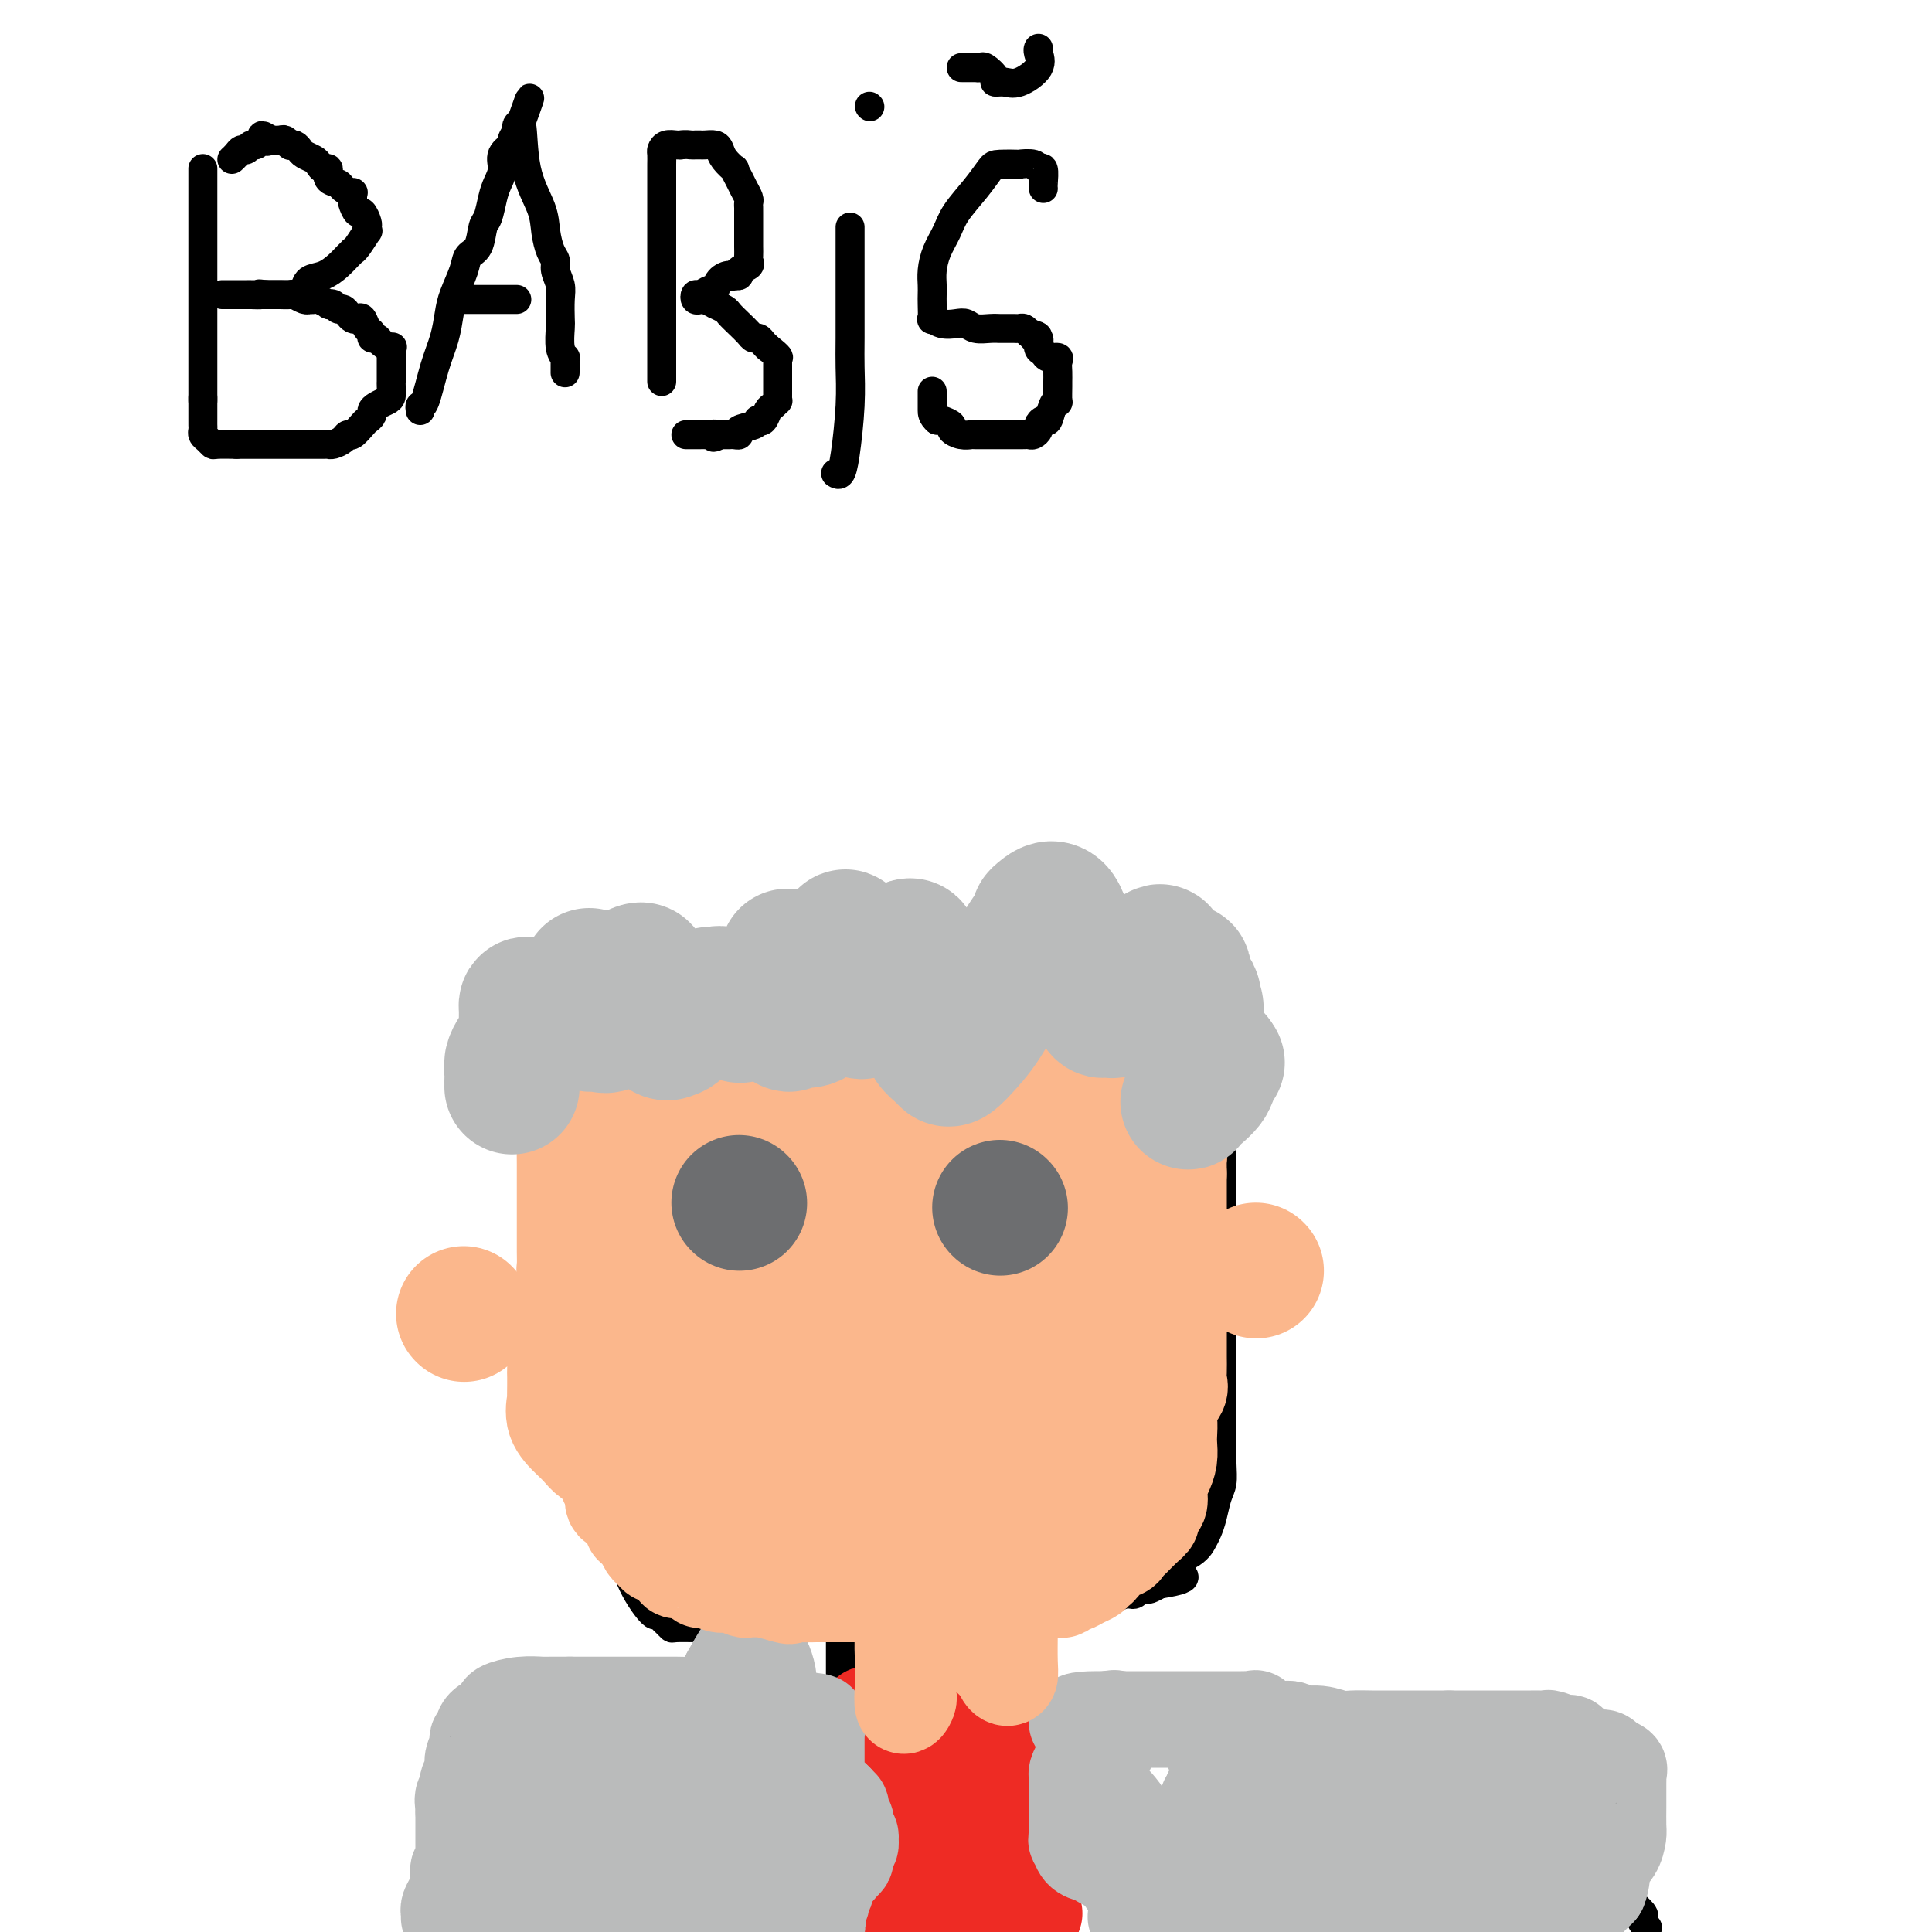 <svg viewBox='0 0 400 400' version='1.1' xmlns='http://www.w3.org/2000/svg' xmlns:xlink='http://www.w3.org/1999/xlink'><g fill='none' stroke='#000000' stroke-width='6' stroke-linecap='round' stroke-linejoin='round'><path d='M42,35c0.000,-0.094 0.000,-0.188 0,0c0.000,0.188 0.000,0.657 0,1c0.000,0.343 0.000,0.560 0,1c-0.000,0.440 0.000,1.102 0,2c0.000,0.898 0.000,2.030 0,3c0.000,0.970 0.000,1.778 0,3c0.000,1.222 0.000,2.859 0,4c0.000,1.141 0.000,1.787 0,3c0.000,1.213 0.000,2.993 0,4c0.000,1.007 0.000,1.239 0,2c0.000,0.761 0.000,2.049 0,3c0.000,0.951 0.000,1.564 0,2c0.000,0.436 0.000,0.694 0,1c0.000,0.306 -0.000,0.660 0,1c0.000,0.340 0.000,0.667 0,1c0.000,0.333 0.000,0.671 0,1c0.000,0.329 0.000,0.650 0,1c0.000,0.350 0.000,0.730 0,1c0.000,0.270 0.000,0.429 0,1c0.000,0.571 0.000,1.552 0,2c0.000,0.448 0.000,0.361 0,1c0.000,0.639 0.000,2.002 0,3c0.000,0.998 0.000,1.629 0,2c0.000,0.371 0.000,0.481 0,1c0.000,0.519 0.000,1.447 0,2c0.000,0.553 0.000,0.729 0,1c0.000,0.271 0.000,0.635 0,1'/><path d='M42,83c0.000,7.378 0.000,1.822 0,0c-0.000,-1.822 -0.000,0.089 0,1c0.000,0.911 0.000,0.821 0,1c-0.000,0.179 -0.001,0.625 0,1c0.001,0.375 0.003,0.678 0,1c-0.003,0.322 -0.011,0.665 0,1c0.011,0.335 0.042,0.664 0,1c-0.042,0.336 -0.158,0.678 0,1c0.158,0.322 0.589,0.622 1,1c0.411,0.378 0.803,0.832 1,1c0.197,0.168 0.199,0.048 1,0c0.801,-0.048 2.400,-0.024 4,0'/><path d='M49,92c1.215,0.000 1.754,0.000 2,0c0.246,-0.000 0.199,-0.000 1,0c0.801,0.000 2.451,0.000 3,0c0.549,-0.000 -0.001,-0.000 0,0c0.001,0.000 0.554,0.000 1,0c0.446,-0.000 0.786,-0.000 1,0c0.214,0.000 0.302,0.000 1,0c0.698,-0.000 2.004,-0.000 3,0c0.996,0.000 1.680,0.001 2,0c0.320,-0.001 0.274,-0.003 1,0c0.726,0.003 2.222,0.011 3,0c0.778,-0.011 0.837,-0.040 1,0c0.163,0.040 0.429,0.147 1,0c0.571,-0.147 1.448,-0.550 2,-1c0.552,-0.450 0.779,-0.947 1,-1c0.221,-0.053 0.437,0.337 1,0c0.563,-0.337 1.473,-1.400 2,-2c0.527,-0.600 0.669,-0.739 1,-1c0.331,-0.261 0.849,-0.646 1,-1c0.151,-0.354 -0.065,-0.676 0,-1c0.065,-0.324 0.410,-0.651 1,-1c0.590,-0.349 1.426,-0.720 2,-1c0.574,-0.280 0.886,-0.469 1,-1c0.114,-0.531 0.031,-1.403 0,-2c-0.031,-0.597 -0.008,-0.919 0,-1c0.008,-0.081 0.002,0.081 0,0c-0.002,-0.081 -0.001,-0.403 0,-1c0.001,-0.597 0.000,-1.469 0,-2c-0.000,-0.531 -0.000,-0.720 0,-1c0.000,-0.280 0.000,-0.651 0,-1c-0.000,-0.349 -0.000,-0.674 0,-1'/><path d='M81,73c0.264,-1.730 0.425,-1.055 0,-1c-0.425,0.055 -1.437,-0.509 -2,-1c-0.563,-0.491 -0.676,-0.910 -1,-1c-0.324,-0.090 -0.860,0.147 -1,0c-0.140,-0.147 0.117,-0.680 0,-1c-0.117,-0.320 -0.609,-0.428 -1,-1c-0.391,-0.572 -0.682,-1.607 -1,-2c-0.318,-0.393 -0.663,-0.143 -1,0c-0.337,0.143 -0.667,0.178 -1,0c-0.333,-0.178 -0.668,-0.570 -1,-1c-0.332,-0.430 -0.662,-0.899 -1,-1c-0.338,-0.101 -0.686,0.165 -1,0c-0.314,-0.165 -0.595,-0.762 -1,-1c-0.405,-0.238 -0.936,-0.116 -1,0c-0.064,0.116 0.337,0.227 0,0c-0.337,-0.227 -1.413,-0.792 -2,-1c-0.587,-0.208 -0.686,-0.060 -1,0c-0.314,0.060 -0.842,0.030 -1,0c-0.158,-0.030 0.056,-0.061 0,0c-0.056,0.061 -0.382,0.212 -1,0c-0.618,-0.212 -1.528,-0.789 -2,-1c-0.472,-0.211 -0.508,-0.057 -1,0c-0.492,0.057 -1.441,0.015 -2,0c-0.559,-0.015 -0.727,-0.004 -1,0c-0.273,0.004 -0.649,0.001 -1,0c-0.351,-0.001 -0.675,-0.001 -1,0'/><path d='M55,61c-2.288,-0.309 -1.008,-0.083 -1,0c0.008,0.083 -1.255,0.022 -2,0c-0.745,-0.022 -0.973,-0.006 -1,0c-0.027,0.006 0.148,0.002 0,0c-0.148,-0.002 -0.618,-0.000 -1,0c-0.382,0.000 -0.677,0.000 -1,0c-0.323,-0.000 -0.673,-0.000 -1,0c-0.327,0.000 -0.631,0.000 -1,0c-0.369,-0.000 -0.802,-0.000 -1,0c-0.198,0.000 -0.162,0.000 0,0c0.162,-0.000 0.450,-0.000 1,0c0.550,0.000 1.363,0.000 2,0c0.637,-0.000 1.099,-0.000 2,0c0.901,0.000 2.243,0.000 3,0c0.757,-0.000 0.931,-0.000 1,0c0.069,0.000 0.035,0.000 0,0'/><path d='M55,61c1.567,-0.000 0.983,-0.000 1,0c0.017,0.000 0.634,0.001 1,0c0.366,-0.001 0.480,-0.002 1,0c0.520,0.002 1.447,0.008 2,0c0.553,-0.008 0.731,-0.029 1,0c0.269,0.029 0.628,0.107 1,0c0.372,-0.107 0.758,-0.399 1,-1c0.242,-0.601 0.342,-1.510 1,-2c0.658,-0.490 1.875,-0.562 3,-1c1.125,-0.438 2.160,-1.242 3,-2c0.840,-0.758 1.487,-1.468 2,-2c0.513,-0.532 0.894,-0.884 1,-1c0.106,-0.116 -0.063,0.004 0,0c0.063,-0.004 0.357,-0.132 1,-1c0.643,-0.868 1.633,-2.475 2,-3c0.367,-0.525 0.110,0.033 0,0c-0.110,-0.033 -0.072,-0.656 0,-1c0.072,-0.344 0.177,-0.407 0,-1c-0.177,-0.593 -0.635,-1.716 -1,-2c-0.365,-0.284 -0.637,0.270 -1,0c-0.363,-0.270 -0.818,-1.363 -1,-2c-0.182,-0.637 -0.091,-0.819 0,-1'/><path d='M73,41c-0.041,-1.727 0.358,-1.045 0,-1c-0.358,0.045 -1.472,-0.547 -2,-1c-0.528,-0.453 -0.470,-0.765 -1,-1c-0.530,-0.235 -1.646,-0.392 -2,-1c-0.354,-0.608 0.056,-1.669 0,-2c-0.056,-0.331 -0.578,0.066 -1,0c-0.422,-0.066 -0.743,-0.596 -1,-1c-0.257,-0.404 -0.451,-0.683 -1,-1c-0.549,-0.317 -1.453,-0.672 -2,-1c-0.547,-0.328 -0.738,-0.627 -1,-1c-0.262,-0.373 -0.594,-0.818 -1,-1c-0.406,-0.182 -0.885,-0.101 -1,0c-0.115,0.101 0.134,0.223 0,0c-0.134,-0.223 -0.651,-0.791 -1,-1c-0.349,-0.209 -0.528,-0.060 -1,0c-0.472,0.060 -1.236,0.030 -2,0'/><path d='M56,29c-2.869,-1.861 -1.542,-0.514 -1,0c0.542,0.514 0.300,0.194 0,0c-0.300,-0.194 -0.658,-0.263 -1,0c-0.342,0.263 -0.669,0.858 -1,1c-0.331,0.142 -0.667,-0.168 -1,0c-0.333,0.168 -0.664,0.816 -1,1c-0.336,0.184 -0.678,-0.095 -1,0c-0.322,0.095 -0.625,0.564 -1,1c-0.375,0.436 -0.821,0.839 -1,1c-0.179,0.161 -0.089,0.081 0,0'/><path d='M87,85c-0.067,-0.482 -0.134,-0.965 0,-1c0.134,-0.035 0.469,0.376 1,-1c0.531,-1.376 1.260,-4.539 2,-7c0.740,-2.461 1.493,-4.221 2,-6c0.507,-1.779 0.770,-3.577 1,-5c0.230,-1.423 0.429,-2.472 1,-4c0.571,-1.528 1.515,-3.534 2,-5c0.485,-1.466 0.511,-2.391 1,-3c0.489,-0.609 1.440,-0.900 2,-2c0.560,-1.100 0.729,-3.007 1,-4c0.271,-0.993 0.645,-1.070 1,-2c0.355,-0.930 0.691,-2.711 1,-4c0.309,-1.289 0.589,-2.084 1,-3c0.411,-0.916 0.951,-1.951 1,-3c0.049,-1.049 -0.394,-2.112 0,-3c0.394,-0.888 1.625,-1.600 2,-2c0.375,-0.400 -0.106,-0.489 0,-1c0.106,-0.511 0.798,-1.445 1,-2c0.202,-0.555 -0.085,-0.730 0,-1c0.085,-0.270 0.543,-0.635 1,-1'/><path d='M108,25c3.253,-9.227 0.885,-2.293 0,0c-0.885,2.293 -0.287,-0.055 0,1c0.287,1.055 0.263,5.515 1,9c0.737,3.485 2.235,5.997 3,8c0.765,2.003 0.797,3.499 1,5c0.203,1.501 0.576,3.009 1,4c0.424,0.991 0.898,1.467 1,2c0.102,0.533 -0.169,1.124 0,2c0.169,0.876 0.776,2.038 1,3c0.224,0.962 0.064,1.726 0,3c-0.064,1.274 -0.031,3.059 0,4c0.031,0.941 0.061,1.039 0,2c-0.061,0.961 -0.212,2.787 0,4c0.212,1.213 0.789,1.814 1,2c0.211,0.186 0.057,-0.043 0,0c-0.057,0.043 -0.015,0.358 0,1c0.015,0.642 0.004,1.612 0,2c-0.004,0.388 -0.002,0.194 0,0'/><path d='M94,62c0.285,0.000 0.569,0.000 1,0c0.431,0.000 1.008,0.000 2,0c0.992,-0.000 2.399,0.000 3,0c0.601,0.000 0.396,0.000 1,0c0.604,0.000 2.018,0.000 3,0c0.982,-0.000 1.534,0.000 2,0c0.466,0.000 0.848,0.000 1,0c0.152,0.000 0.076,0.000 0,0'/><path d='M137,79c0.000,-0.234 0.000,-0.467 0,-1c-0.000,-0.533 -0.000,-1.364 0,-2c0.000,-0.636 0.000,-1.075 0,-2c-0.000,-0.925 -0.000,-2.335 0,-3c0.000,-0.665 0.000,-0.586 0,-1c-0.000,-0.414 -0.000,-1.320 0,-3c0.000,-1.680 0.000,-4.134 0,-5c-0.000,-0.866 -0.000,-0.143 0,-1c0.000,-0.857 0.000,-3.293 0,-5c-0.000,-1.707 -0.000,-2.684 0,-4c0.000,-1.316 0.000,-2.971 0,-4c-0.000,-1.029 -0.000,-1.431 0,-2c0.000,-0.569 0.000,-1.304 0,-2c-0.000,-0.696 -0.000,-1.352 0,-2c0.000,-0.648 0.000,-1.287 0,-2c-0.000,-0.713 -0.000,-1.499 0,-2c0.000,-0.501 0.000,-0.715 0,-1c-0.000,-0.285 -0.001,-0.639 0,-1c0.001,-0.361 0.002,-0.727 0,-1c-0.002,-0.273 -0.008,-0.451 0,-1c0.008,-0.549 0.030,-1.467 0,-2c-0.030,-0.533 -0.111,-0.679 0,-1c0.111,-0.321 0.415,-0.817 1,-1c0.585,-0.183 1.453,-0.052 2,0c0.547,0.052 0.774,0.026 1,0'/><path d='M141,30c1.007,-0.155 1.526,-0.041 2,0c0.474,0.041 0.904,0.010 1,0c0.096,-0.010 -0.143,-0.000 0,0c0.143,0.000 0.667,-0.009 1,0c0.333,0.009 0.475,0.035 1,0c0.525,-0.035 1.432,-0.130 2,0c0.568,0.130 0.796,0.486 1,1c0.204,0.514 0.383,1.187 1,2c0.617,0.813 1.672,1.766 2,2c0.328,0.234 -0.070,-0.250 0,0c0.070,0.250 0.607,1.233 1,2c0.393,0.767 0.641,1.317 1,2c0.359,0.683 0.828,1.500 1,2c0.172,0.500 0.046,0.683 0,1c-0.046,0.317 -0.012,0.767 0,1c0.012,0.233 0.003,0.250 0,1c-0.003,0.750 -0.001,2.232 0,3c0.001,0.768 -0.000,0.822 0,1c0.000,0.178 0.002,0.482 0,1c-0.002,0.518 -0.008,1.252 0,2c0.008,0.748 0.031,1.511 0,2c-0.031,0.489 -0.116,0.706 0,1c0.116,0.294 0.433,0.667 0,1c-0.433,0.333 -1.617,0.628 -2,1c-0.383,0.372 0.033,0.821 0,1c-0.033,0.179 -0.517,0.090 -1,0'/><path d='M152,57c-0.583,0.437 -0.541,0.030 -1,0c-0.459,-0.030 -1.419,0.317 -2,1c-0.581,0.683 -0.784,1.703 -1,2c-0.216,0.297 -0.447,-0.130 -1,0c-0.553,0.130 -1.429,0.819 -2,1c-0.571,0.181 -0.839,-0.144 -1,0c-0.161,0.144 -0.217,0.756 0,1c0.217,0.244 0.706,0.121 1,0c0.294,-0.121 0.393,-0.241 1,0c0.607,0.241 1.724,0.841 2,1c0.276,0.159 -0.287,-0.123 0,0c0.287,0.123 1.425,0.650 2,1c0.575,0.350 0.588,0.524 1,1c0.412,0.476 1.224,1.255 2,2c0.776,0.745 1.517,1.457 2,2c0.483,0.543 0.707,0.919 1,1c0.293,0.081 0.656,-0.132 1,0c0.344,0.132 0.670,0.609 1,1c0.330,0.391 0.665,0.695 1,1'/><path d='M159,72c2.774,2.167 2.207,2.085 2,2c-0.207,-0.085 -0.056,-0.174 0,0c0.056,0.174 0.015,0.610 0,1c-0.015,0.390 -0.004,0.735 0,1c0.004,0.265 0.001,0.452 0,1c-0.001,0.548 -0.001,1.457 0,2c0.001,0.543 0.001,0.719 0,1c-0.001,0.281 -0.003,0.667 0,1c0.003,0.333 0.012,0.613 0,1c-0.012,0.387 -0.044,0.882 0,1c0.044,0.118 0.166,-0.140 0,0c-0.166,0.140 -0.619,0.678 -1,1c-0.381,0.322 -0.691,0.429 -1,1c-0.309,0.571 -0.616,1.606 -1,2c-0.384,0.394 -0.844,0.148 -1,0c-0.156,-0.148 -0.006,-0.197 0,0c0.006,0.197 -0.131,0.641 -1,1c-0.869,0.359 -2.470,0.632 -3,1c-0.530,0.368 0.013,0.831 0,1c-0.013,0.169 -0.581,0.045 -1,0c-0.419,-0.045 -0.690,-0.012 -1,0c-0.310,0.012 -0.660,0.003 -1,0c-0.340,-0.003 -0.670,-0.002 -1,0'/><path d='M149,90c-2.035,1.083 -1.123,0.290 -1,0c0.123,-0.290 -0.544,-0.078 -1,0c-0.456,0.078 -0.700,0.021 -1,0c-0.300,-0.021 -0.655,-0.006 -1,0c-0.345,0.006 -0.680,0.001 -1,0c-0.320,-0.001 -0.625,-0.000 -1,0c-0.375,0.000 -0.822,0.000 -1,0c-0.178,-0.000 -0.089,-0.000 0,0'/><path d='M173,98c0.340,0.207 0.679,0.414 1,0c0.321,-0.414 0.622,-1.447 1,-4c0.378,-2.553 0.833,-6.624 1,-10c0.167,-3.376 0.045,-6.056 0,-8c-0.045,-1.944 -0.012,-3.151 0,-6c0.012,-2.849 0.003,-7.342 0,-10c-0.003,-2.658 -0.001,-3.483 0,-5c0.001,-1.517 0.000,-3.726 0,-5c-0.000,-1.274 -0.000,-1.612 0,-2c0.000,-0.388 0.000,-0.825 0,-1c-0.000,-0.175 -0.000,-0.087 0,0'/><path d='M180,22c0.000,0.000 0.100,0.100 0.1,0.1'/><path d='M216,39c0.008,0.020 0.016,0.040 0,0c-0.016,-0.040 -0.055,-0.140 0,-1c0.055,-0.860 0.204,-2.479 0,-3c-0.204,-0.521 -0.762,0.056 -1,0c-0.238,-0.056 -0.157,-0.746 -1,-1c-0.843,-0.254 -2.612,-0.071 -3,0c-0.388,0.071 0.604,0.031 0,0c-0.604,-0.031 -2.805,-0.053 -4,0c-1.195,0.053 -1.384,0.180 -2,1c-0.616,0.820 -1.657,2.334 -3,4c-1.343,1.666 -2.987,3.486 -4,5c-1.013,1.514 -1.396,2.724 -2,4c-0.604,1.276 -1.430,2.620 -2,4c-0.570,1.380 -0.884,2.798 -1,4c-0.116,1.202 -0.032,2.188 0,3c0.032,0.812 0.014,1.451 0,2c-0.014,0.549 -0.022,1.009 0,2c0.022,0.991 0.075,2.513 0,3c-0.075,0.487 -0.278,-0.062 0,0c0.278,0.062 1.037,0.735 2,1c0.963,0.265 2.132,0.124 3,0c0.868,-0.124 1.437,-0.229 2,0c0.563,0.229 1.121,0.794 2,1c0.879,0.206 2.081,0.055 3,0c0.919,-0.055 1.556,-0.015 2,0c0.444,0.015 0.696,0.003 1,0c0.304,-0.003 0.659,0.002 1,0c0.341,-0.002 0.669,-0.011 1,0c0.331,0.011 0.666,0.041 1,0c0.334,-0.041 0.667,-0.155 1,0c0.333,0.155 0.667,0.577 1,1'/><path d='M213,69c3.256,0.720 1.396,1.020 1,1c-0.396,-0.020 0.672,-0.360 1,0c0.328,0.360 -0.084,1.419 0,2c0.084,0.581 0.663,0.683 1,1c0.337,0.317 0.430,0.849 1,1c0.570,0.151 1.617,-0.078 2,0c0.383,0.078 0.102,0.463 0,1c-0.102,0.537 -0.027,1.226 0,2c0.027,0.774 0.004,1.634 0,2c-0.004,0.366 0.010,0.239 0,1c-0.010,0.761 -0.044,2.410 0,3c0.044,0.590 0.165,0.123 0,0c-0.165,-0.123 -0.618,0.099 -1,1c-0.382,0.901 -0.694,2.480 -1,3c-0.306,0.520 -0.607,-0.018 -1,0c-0.393,0.018 -0.879,0.593 -1,1c-0.121,0.407 0.124,0.645 0,1c-0.124,0.355 -0.617,0.827 -1,1c-0.383,0.173 -0.658,0.046 -1,0c-0.342,-0.046 -0.753,-0.012 -1,0c-0.247,0.012 -0.329,0.003 -1,0c-0.671,-0.003 -1.930,-0.001 -3,0c-1.070,0.001 -1.952,0.001 -2,0c-0.048,-0.001 0.739,-0.003 0,0c-0.739,0.003 -3.005,0.012 -4,0c-0.995,-0.012 -0.718,-0.045 -1,0c-0.282,0.045 -1.123,0.170 -2,0c-0.877,-0.170 -1.792,-0.633 -2,-1c-0.208,-0.367 0.290,-0.637 0,-1c-0.290,-0.363 -1.369,-0.818 -2,-1c-0.631,-0.182 -0.816,-0.091 -1,0'/><path d='M194,87c-1.000,-0.869 -1.000,-1.543 -1,-2c0.000,-0.457 0.000,-0.697 0,-1c0.000,-0.303 0.000,-0.669 0,-1c0.000,-0.331 0.000,-0.628 0,-1c0.000,-0.372 0.000,-0.821 0,-1c0.000,-0.179 0.000,-0.090 0,0'/><path d='M199,14c0.189,-0.001 0.378,-0.002 1,0c0.622,0.002 1.677,0.007 2,0c0.323,-0.007 -0.087,-0.026 0,0c0.087,0.026 0.670,0.097 1,0c0.330,-0.097 0.407,-0.364 1,0c0.593,0.364 1.701,1.357 2,2c0.299,0.643 -0.211,0.936 0,1c0.211,0.064 1.142,-0.102 2,0c0.858,0.102 1.641,0.472 3,0c1.359,-0.472 3.292,-1.786 4,-3c0.708,-1.214 0.191,-2.327 0,-3c-0.191,-0.673 -0.054,-0.907 0,-1c0.054,-0.093 0.027,-0.047 0,0'/><path d='M114,233c-0.000,0.184 -0.000,0.369 0,1c0.000,0.631 0.000,1.710 0,3c-0.000,1.290 -0.000,2.791 0,6c0.000,3.209 0.000,8.127 0,12c-0.000,3.873 -0.000,6.701 0,10c0.000,3.299 0.000,7.070 0,10c-0.000,2.930 -0.000,5.020 0,7c0.000,1.980 0.000,3.852 0,5c-0.000,1.148 -0.000,1.573 0,2c0.000,0.427 0.001,0.857 0,1c-0.001,0.143 -0.004,0.000 0,0c0.004,-0.000 0.017,0.142 0,1c-0.017,0.858 -0.062,2.432 0,3c0.062,0.568 0.233,0.132 1,1c0.767,0.868 2.130,3.041 3,5c0.870,1.959 1.249,3.702 2,5c0.751,1.298 1.876,2.149 3,3'/><path d='M123,308c1.983,3.839 2.439,6.436 3,8c0.561,1.564 1.225,2.097 2,4c0.775,1.903 1.660,5.178 3,8c1.340,2.822 3.133,5.191 4,6c0.867,0.809 0.807,0.059 1,0c0.193,-0.059 0.638,0.573 1,1c0.362,0.427 0.640,0.650 1,1c0.360,0.350 0.800,0.826 1,1c0.200,0.174 0.158,0.047 1,0c0.842,-0.047 2.567,-0.015 4,0c1.433,0.015 2.575,0.012 5,0c2.425,-0.012 6.135,-0.034 9,0c2.865,0.034 4.887,0.125 8,0c3.113,-0.125 7.318,-0.464 10,-1c2.682,-0.536 3.841,-1.268 5,-2'/><path d='M181,334c7.237,-0.491 3.828,-0.720 3,-1c-0.828,-0.280 0.925,-0.611 2,-1c1.075,-0.389 1.474,-0.836 2,-1c0.526,-0.164 1.180,-0.044 2,0c0.820,0.044 1.807,0.012 3,0c1.193,-0.012 2.592,-0.003 4,0c1.408,0.003 2.824,0.001 4,0c1.176,-0.001 2.112,-0.000 3,0c0.888,0.000 1.729,0.000 2,0c0.271,-0.000 -0.027,-0.000 0,0c0.027,0.000 0.378,0.000 1,0c0.622,-0.000 1.515,-0.000 2,0c0.485,0.000 0.563,0.000 1,0c0.437,-0.000 1.235,-0.000 2,0c0.765,0.000 1.498,0.000 3,0c1.502,-0.000 3.771,-0.000 5,0c1.229,0.000 1.416,0.001 2,0c0.584,-0.001 1.564,-0.004 2,0c0.436,0.004 0.326,0.015 1,0c0.674,-0.015 2.131,-0.056 3,0c0.869,0.056 1.150,0.207 2,0c0.850,-0.207 2.269,-0.774 3,-1c0.731,-0.226 0.772,-0.112 1,0c0.228,0.112 0.641,0.224 1,0c0.359,-0.224 0.663,-0.782 1,-1c0.337,-0.218 0.706,-0.097 1,0c0.294,0.097 0.513,0.171 1,0c0.487,-0.171 1.244,-0.585 2,-1'/><path d='M240,328c9.383,-1.468 3.340,-2.138 2,-3c-1.340,-0.862 2.022,-1.914 4,-3c1.978,-1.086 2.572,-2.204 3,-3c0.428,-0.796 0.689,-1.268 1,-2c0.311,-0.732 0.672,-1.724 1,-3c0.328,-1.276 0.624,-2.835 1,-4c0.376,-1.165 0.833,-1.935 1,-3c0.167,-1.065 0.045,-2.425 0,-4c-0.045,-1.575 -0.012,-3.366 0,-5c0.012,-1.634 0.003,-3.112 0,-5c-0.003,-1.888 -0.001,-4.187 0,-6c0.001,-1.813 0.000,-3.139 0,-5c-0.000,-1.861 -0.000,-4.258 0,-6c0.000,-1.742 0.000,-2.828 0,-4c-0.000,-1.172 -0.000,-2.431 0,-4c0.000,-1.569 0.000,-3.448 0,-5c-0.000,-1.552 -0.000,-2.778 0,-4c0.000,-1.222 0.000,-2.442 0,-4c-0.000,-1.558 -0.000,-3.455 0,-5c0.000,-1.545 0.000,-2.737 0,-5c-0.000,-2.263 -0.001,-5.597 0,-8c0.001,-2.403 0.004,-3.875 0,-6c-0.004,-2.125 -0.015,-4.902 0,-7c0.015,-2.098 0.057,-3.515 0,-6c-0.057,-2.485 -0.211,-6.037 0,-8c0.211,-1.963 0.788,-2.336 1,-3c0.212,-0.664 0.061,-1.618 0,-2c-0.061,-0.382 -0.030,-0.191 0,0'/><path d='M173,329c-0.008,-0.211 -0.016,-0.423 0,0c0.016,0.423 0.057,1.480 0,2c-0.057,0.520 -0.211,0.503 0,1c0.211,0.497 0.789,1.507 1,2c0.211,0.493 0.057,0.467 0,1c-0.057,0.533 -0.015,1.623 0,3c0.015,1.377 0.004,3.040 0,4c-0.004,0.960 -0.001,1.217 0,2c0.001,0.783 0.000,2.093 0,3c-0.000,0.907 -0.000,1.412 0,2c0.000,0.588 -0.000,1.259 0,2c0.000,0.741 0.000,1.551 0,2c-0.000,0.449 -0.001,0.536 0,1c0.001,0.464 0.003,1.304 0,2c-0.003,0.696 -0.013,1.248 0,2c0.013,0.752 0.049,1.704 0,2c-0.049,0.296 -0.181,-0.064 0,0c0.181,0.064 0.676,0.553 1,1c0.324,0.447 0.479,0.852 1,1c0.521,0.148 1.410,0.040 2,0c0.590,-0.040 0.883,-0.011 1,0c0.117,0.011 0.059,0.006 0,0'/><path d='M210,333c0.000,0.264 0.000,0.528 0,1c-0.000,0.472 -0.001,1.153 0,2c0.001,0.847 0.004,1.861 0,3c-0.004,1.139 -0.016,2.404 0,4c0.016,1.596 0.060,3.524 0,5c-0.060,1.476 -0.224,2.501 0,3c0.224,0.499 0.835,0.474 1,1c0.165,0.526 -0.117,1.604 0,2c0.117,0.396 0.633,0.110 1,0c0.367,-0.110 0.585,-0.045 1,0c0.415,0.045 1.027,0.069 2,0c0.973,-0.069 2.308,-0.232 3,0c0.692,0.232 0.739,0.857 2,1c1.261,0.143 3.734,-0.197 6,0c2.266,0.197 4.325,0.932 7,1c2.675,0.068 5.965,-0.532 9,0c3.035,0.532 5.813,2.194 9,3c3.187,0.806 6.781,0.755 11,1c4.219,0.245 9.063,0.784 16,1c6.937,0.216 15.969,0.108 25,0'/><path d='M303,361c17.190,1.083 14.165,0.290 15,0c0.835,-0.290 5.529,-0.077 8,0c2.471,0.077 2.720,0.017 3,0c0.280,-0.017 0.590,0.009 1,0c0.410,-0.009 0.919,-0.052 1,0c0.081,0.052 -0.267,0.200 0,1c0.267,0.800 1.149,2.254 2,4c0.851,1.746 1.672,3.785 2,6c0.328,2.215 0.164,4.608 0,7'/><path d='M335,379c0.867,4.215 0.033,5.753 0,7c-0.033,1.247 0.734,2.204 1,3c0.266,0.796 0.032,1.431 0,2c-0.032,0.569 0.139,1.070 1,2c0.861,0.930 2.413,2.288 3,3c0.587,0.712 0.209,0.779 0,1c-0.209,0.221 -0.249,0.598 0,1c0.249,0.402 0.785,0.829 1,1c0.215,0.171 0.107,0.085 0,0'/><path d='M181,354c-0.381,-0.002 -0.761,-0.004 -1,0c-0.239,0.004 -0.335,0.015 -1,0c-0.665,-0.015 -1.898,-0.057 -3,0c-1.102,0.057 -2.074,0.211 -3,0c-0.926,-0.211 -1.808,-0.788 -3,-1c-1.192,-0.212 -2.694,-0.061 -4,0c-1.306,0.061 -2.414,0.030 -4,0c-1.586,-0.030 -3.648,-0.061 -5,0c-1.352,0.061 -1.994,0.212 -3,0c-1.006,-0.212 -2.378,-0.789 -3,-1c-0.622,-0.211 -0.495,-0.057 -1,0c-0.505,0.057 -1.641,0.015 -2,0c-0.359,-0.015 0.060,-0.004 0,0c-0.060,0.004 -0.600,0.001 -1,0c-0.400,-0.001 -0.659,-0.000 -1,0c-0.341,0.000 -0.765,0.000 -1,0c-0.235,-0.000 -0.281,-0.000 -1,0c-0.719,0.000 -2.110,0.000 -3,0c-0.890,-0.000 -1.280,-0.000 -2,0c-0.720,0.000 -1.771,0.000 -3,0c-1.229,-0.000 -2.637,-0.000 -4,0c-1.363,0.000 -2.682,0.000 -4,0'/><path d='M128,352c-8.448,-0.309 -3.069,-0.083 -2,0c1.069,0.083 -2.172,0.022 -4,0c-1.828,-0.022 -2.242,-0.006 -3,0c-0.758,0.006 -1.859,0.001 -2,0c-0.141,-0.001 0.677,0.001 0,0c-0.677,-0.001 -2.850,-0.004 -4,0c-1.150,0.004 -1.276,0.015 -2,0c-0.724,-0.015 -2.047,-0.057 -3,0c-0.953,0.057 -1.538,0.211 -2,0c-0.462,-0.211 -0.802,-0.789 -1,-1c-0.198,-0.211 -0.255,-0.055 -1,0c-0.745,0.055 -2.177,0.009 -3,0c-0.823,-0.009 -1.036,0.020 -1,0c0.036,-0.020 0.322,-0.089 0,0c-0.322,0.089 -1.252,0.336 -2,1c-0.748,0.664 -1.314,1.745 -2,4c-0.686,2.255 -1.492,5.685 -2,8c-0.508,2.315 -0.719,3.515 -1,5c-0.281,1.485 -0.632,3.254 -1,6c-0.368,2.746 -0.753,6.470 -1,10c-0.247,3.530 -0.356,6.866 -1,10c-0.644,3.134 -1.822,6.067 -3,9'/></g>
<g fill='none' stroke='#EE2B24' stroke-width='20' stroke-linecap='round' stroke-linejoin='round'><path d='M184,359c0.338,-0.339 0.676,-0.678 1,-1c0.324,-0.322 0.635,-0.626 1,-1c0.365,-0.374 0.783,-0.818 1,-1c0.217,-0.182 0.232,-0.101 1,0c0.768,0.101 2.288,0.223 3,0c0.712,-0.223 0.614,-0.792 1,-1c0.386,-0.208 1.255,-0.056 2,0c0.745,0.056 1.364,0.015 2,0c0.636,-0.015 1.287,-0.004 2,0c0.713,0.004 1.486,0.001 2,0c0.514,-0.001 0.769,-0.000 1,0c0.231,0.000 0.438,0.000 1,0c0.562,-0.000 1.477,-0.001 2,0c0.523,0.001 0.652,0.004 1,0c0.348,-0.004 0.914,-0.015 1,0c0.086,0.015 -0.307,0.056 0,0c0.307,-0.056 1.313,-0.207 2,0c0.687,0.207 1.053,0.774 1,1c-0.053,0.226 -0.527,0.113 -1,0'/><path d='M208,356c1.955,0.155 -0.157,0.041 -1,0c-0.843,-0.041 -0.418,-0.011 -1,0c-0.582,0.011 -2.172,0.003 -3,0c-0.828,-0.003 -0.894,-0.001 -1,0c-0.106,0.001 -0.251,0.001 -1,0c-0.749,-0.001 -2.103,-0.004 -3,0c-0.897,0.004 -1.338,0.016 -2,0c-0.662,-0.016 -1.546,-0.058 -3,0c-1.454,0.058 -3.479,0.216 -5,0c-1.521,-0.216 -2.539,-0.807 -4,-1c-1.461,-0.193 -3.365,0.011 -4,0c-0.635,-0.011 0.000,-0.238 0,0c-0.000,0.238 -0.636,0.942 0,1c0.636,0.058 2.543,-0.529 4,0c1.457,0.529 2.463,2.173 4,3c1.537,0.827 3.606,0.838 5,1c1.394,0.162 2.113,0.475 3,1c0.887,0.525 1.944,1.263 3,2'/><path d='M199,363c3.122,1.477 1.426,1.168 1,1c-0.426,-0.168 0.419,-0.196 1,0c0.581,0.196 0.897,0.617 1,1c0.103,0.383 -0.008,0.730 0,1c0.008,0.270 0.135,0.463 1,1c0.865,0.537 2.469,1.418 3,2c0.531,0.582 -0.013,0.865 0,1c0.013,0.135 0.581,0.123 1,0c0.419,-0.123 0.690,-0.358 1,-1c0.310,-0.642 0.658,-1.691 1,-3c0.342,-1.309 0.676,-2.876 1,-4c0.324,-1.124 0.636,-1.804 1,-2c0.364,-0.196 0.778,0.092 1,0c0.222,-0.092 0.252,-0.563 0,-1c-0.252,-0.437 -0.786,-0.839 -1,-1c-0.214,-0.161 -0.107,-0.080 0,0'/><path d='M211,358c0.305,-1.479 -1.433,0.324 -3,1c-1.567,0.676 -2.962,0.226 -4,1c-1.038,0.774 -1.717,2.771 -3,4c-1.283,1.229 -3.170,1.691 -4,2c-0.830,0.309 -0.605,0.464 -1,1c-0.395,0.536 -1.412,1.454 -2,2c-0.588,0.546 -0.746,0.720 -1,1c-0.254,0.280 -0.603,0.667 -1,1c-0.397,0.333 -0.841,0.612 -1,1c-0.159,0.388 -0.032,0.887 0,1c0.032,0.113 -0.030,-0.158 0,0c0.030,0.158 0.152,0.745 0,1c-0.152,0.255 -0.578,0.179 -1,0c-0.422,-0.179 -0.841,-0.460 -1,-1c-0.159,-0.540 -0.059,-1.338 0,-2c0.059,-0.662 0.078,-1.188 -1,-2c-1.078,-0.812 -3.252,-1.911 -4,-3c-0.748,-1.089 -0.071,-2.168 0,-3c0.071,-0.832 -0.465,-1.416 -1,-2'/><path d='M183,361c-1.391,-2.237 -0.870,-1.331 -1,-1c-0.130,0.331 -0.912,0.086 -1,0c-0.088,-0.086 0.517,-0.013 1,0c0.483,0.013 0.842,-0.034 1,0c0.158,0.034 0.115,0.148 1,0c0.885,-0.148 2.699,-0.559 4,0c1.301,0.559 2.089,2.086 3,3c0.911,0.914 1.946,1.214 3,2c1.054,0.786 2.128,2.057 3,3c0.872,0.943 1.543,1.559 2,2c0.457,0.441 0.700,0.706 1,1c0.300,0.294 0.658,0.618 1,1c0.342,0.382 0.669,0.824 1,1c0.331,0.176 0.665,0.088 1,0'/><path d='M203,373c2.322,1.909 0.626,0.183 0,-1c-0.626,-1.183 -0.183,-1.822 0,-3c0.183,-1.178 0.105,-2.894 0,-4c-0.105,-1.106 -0.238,-1.603 0,-2c0.238,-0.397 0.847,-0.694 1,-1c0.153,-0.306 -0.151,-0.621 0,-1c0.151,-0.379 0.757,-0.823 1,-1c0.243,-0.177 0.121,-0.089 0,0'/><path d='M196,378c-1.282,0.209 -2.564,0.417 -4,1c-1.436,0.583 -3.026,1.540 -4,3c-0.974,1.460 -1.333,3.422 -2,5c-0.667,1.578 -1.641,2.771 -2,4c-0.359,1.229 -0.103,2.494 0,4c0.103,1.506 0.051,3.253 0,5'/><path d='M206,395c-0.053,0.053 -0.105,0.105 0,0c0.105,-0.105 0.368,-0.369 1,-1c0.632,-0.631 1.634,-1.629 2,-2c0.366,-0.371 0.096,-0.115 0,-1c-0.096,-0.885 -0.019,-2.910 0,-4c0.019,-1.090 -0.019,-1.245 0,-2c0.019,-0.755 0.094,-2.111 0,-3c-0.094,-0.889 -0.358,-1.310 -1,-2c-0.642,-0.690 -1.663,-1.648 -2,-2c-0.337,-0.352 0.011,-0.097 0,0c-0.011,0.097 -0.379,0.037 -1,0c-0.621,-0.037 -1.494,-0.051 -2,0c-0.506,0.051 -0.643,0.166 -1,0c-0.357,-0.166 -0.933,-0.612 -2,0c-1.067,0.612 -2.626,2.283 -4,4c-1.374,1.717 -2.564,3.480 -3,5c-0.436,1.520 -0.117,2.797 0,4c0.117,1.203 0.031,2.333 0,3c-0.031,0.667 -0.008,0.872 0,1c0.008,0.128 0.002,0.179 0,1c-0.002,0.821 -0.001,2.410 0,4'/><path d='M205,399c-0.082,0.116 -0.165,0.232 0,0c0.165,-0.232 0.576,-0.812 1,-2c0.424,-1.188 0.861,-2.984 1,-4c0.139,-1.016 -0.018,-1.253 0,-2c0.018,-0.747 0.212,-2.004 0,-3c-0.212,-0.996 -0.830,-1.731 -1,-2c-0.170,-0.269 0.109,-0.072 0,0c-0.109,0.072 -0.606,0.018 -1,0c-0.394,-0.018 -0.687,0.001 -1,0c-0.313,-0.001 -0.648,-0.020 -1,0c-0.352,0.020 -0.721,0.079 -1,0c-0.279,-0.079 -0.467,-0.298 -1,0c-0.533,0.298 -1.411,1.111 -2,2c-0.589,0.889 -0.889,1.855 -1,3c-0.111,1.145 -0.032,2.470 0,3c0.032,0.530 0.016,0.265 0,0'/><path d='M214,396c0.091,0.128 0.183,0.256 0,0c-0.183,-0.256 -0.640,-0.894 -1,-1c-0.360,-0.106 -0.622,0.322 -1,0c-0.378,-0.322 -0.872,-1.393 -1,-2c-0.128,-0.607 0.110,-0.750 0,-1c-0.110,-0.250 -0.568,-0.606 -1,-1c-0.432,-0.394 -0.838,-0.827 -1,-1c-0.162,-0.173 -0.081,-0.087 0,0'/></g>
<g fill='none' stroke='#BABBBB' stroke-width='20' stroke-linecap='round' stroke-linejoin='round'><path d='M93,397c0.022,-0.350 0.045,-0.699 0,-1c-0.045,-0.301 -0.157,-0.553 0,-1c0.157,-0.447 0.582,-1.089 1,-2c0.418,-0.911 0.830,-2.090 1,-3c0.170,-0.910 0.098,-1.552 0,-2c-0.098,-0.448 -0.222,-0.702 0,-1c0.222,-0.298 0.792,-0.642 1,-1c0.208,-0.358 0.056,-0.732 0,-1c-0.056,-0.268 -0.015,-0.431 0,-1c0.015,-0.569 0.004,-1.544 0,-2c-0.004,-0.456 -0.001,-0.392 0,-1c0.001,-0.608 0.000,-1.888 0,-3c-0.000,-1.112 -0.000,-2.056 0,-3'/><path d='M96,375c0.480,-3.803 0.180,-2.309 0,-2c-0.180,0.309 -0.241,-0.565 0,-1c0.241,-0.435 0.783,-0.430 1,-1c0.217,-0.570 0.110,-1.713 0,-2c-0.110,-0.287 -0.222,0.284 0,0c0.222,-0.284 0.778,-1.424 1,-2c0.222,-0.576 0.111,-0.589 0,-1c-0.111,-0.411 -0.222,-1.220 0,-2c0.222,-0.780 0.778,-1.533 1,-2c0.222,-0.467 0.112,-0.650 0,-1c-0.112,-0.350 -0.224,-0.867 0,-1c0.224,-0.133 0.784,0.119 1,0c0.216,-0.119 0.087,-0.609 0,-1c-0.087,-0.391 -0.131,-0.682 0,-1c0.131,-0.318 0.439,-0.663 1,-1c0.561,-0.337 1.377,-0.665 2,-1c0.623,-0.335 1.055,-0.678 1,-1c-0.055,-0.322 -0.598,-0.622 0,-1c0.598,-0.378 2.335,-0.833 4,-1c1.665,-0.167 3.258,-0.045 4,0c0.742,0.045 0.632,0.012 1,0c0.368,-0.012 1.215,-0.003 2,0c0.785,0.003 1.510,0.001 2,0c0.490,-0.001 0.745,-0.000 1,0'/><path d='M118,353c1.630,-0.000 0.705,-0.000 1,0c0.295,0.000 1.808,0.000 3,0c1.192,-0.000 2.061,-0.000 3,0c0.939,0.000 1.946,0.000 3,0c1.054,-0.000 2.154,-0.000 3,0c0.846,0.000 1.439,0.000 2,0c0.561,-0.000 1.091,-0.001 2,0c0.909,0.001 2.197,0.004 3,0c0.803,-0.004 1.122,-0.015 2,0c0.878,0.015 2.315,0.057 3,0c0.685,-0.057 0.617,-0.211 1,0c0.383,0.211 1.216,0.789 2,1c0.784,0.211 1.519,0.057 2,0c0.481,-0.057 0.707,-0.015 1,0c0.293,0.015 0.651,0.004 1,0c0.349,-0.004 0.689,-0.001 1,0c0.311,0.001 0.594,0.001 1,0c0.406,-0.001 0.935,-0.001 1,0c0.065,0.001 -0.334,0.004 0,0c0.334,-0.004 1.403,-0.015 2,0c0.597,0.015 0.723,0.057 1,0c0.277,-0.057 0.704,-0.212 1,0c0.296,0.212 0.460,0.793 1,1c0.540,0.207 1.454,0.041 2,0c0.546,-0.041 0.724,0.041 1,0c0.276,-0.041 0.651,-0.207 1,0c0.349,0.207 0.671,0.786 1,1c0.329,0.214 0.665,0.061 1,0c0.335,-0.061 0.667,-0.031 1,0'/><path d='M165,356c7.679,0.645 3.378,0.758 2,1c-1.378,0.242 0.167,0.614 1,1c0.833,0.386 0.955,0.786 1,1c0.045,0.214 0.012,0.242 0,1c-0.012,0.758 -0.003,2.244 0,3c0.003,0.756 0.001,0.780 0,1c-0.001,0.220 -0.001,0.636 0,1c0.001,0.364 0.003,0.675 0,1c-0.003,0.325 -0.012,0.664 0,1c0.012,0.336 0.045,0.667 0,1c-0.045,0.333 -0.167,0.667 0,1c0.167,0.333 0.622,0.667 1,1c0.378,0.333 0.679,0.667 1,1c0.321,0.333 0.663,0.667 1,1c0.337,0.333 0.668,0.667 1,1'/><path d='M173,373c1.480,2.748 1.180,1.118 1,1c-0.180,-0.118 -0.241,1.278 0,2c0.241,0.722 0.782,0.771 1,1c0.218,0.229 0.112,0.638 0,1c-0.112,0.362 -0.230,0.678 0,1c0.230,0.322 0.809,0.650 1,1c0.191,0.350 -0.005,0.724 0,1c0.005,0.276 0.210,0.456 0,1c-0.210,0.544 -0.835,1.453 -1,2c-0.165,0.547 0.128,0.731 0,1c-0.128,0.269 -0.679,0.621 -1,1c-0.321,0.379 -0.412,0.784 -1,1c-0.588,0.216 -1.673,0.242 -2,1c-0.327,0.758 0.105,2.248 0,3c-0.105,0.752 -0.746,0.765 -1,1c-0.254,0.235 -0.120,0.692 0,1c0.120,0.308 0.224,0.468 0,1c-0.224,0.532 -0.778,1.438 -1,2c-0.222,0.562 -0.111,0.781 0,1'/><path d='M169,397c-1.095,2.500 -0.333,1.250 0,1c0.333,-0.250 0.238,0.500 0,1c-0.238,0.500 -0.619,0.750 -1,1'/><path d='M163,399c0.118,0.166 0.236,0.332 0,0c-0.236,-0.332 -0.827,-1.161 -1,-2c-0.173,-0.839 0.070,-1.689 0,-2c-0.070,-0.311 -0.455,-0.082 -1,0c-0.545,0.082 -1.251,0.018 -2,0c-0.749,-0.018 -1.540,0.009 -2,0c-0.460,-0.009 -0.588,-0.055 -1,0c-0.412,0.055 -1.107,0.211 -2,0c-0.893,-0.211 -1.983,-0.789 -3,-1c-1.017,-0.211 -1.961,-0.057 -3,0c-1.039,0.057 -2.174,0.015 -3,0c-0.826,-0.015 -1.343,-0.004 -2,0c-0.657,0.004 -1.456,0.001 -2,0c-0.544,-0.001 -0.835,-0.000 -1,0c-0.165,0.000 -0.203,0.000 -1,0c-0.797,-0.000 -2.353,-0.000 -3,0c-0.647,0.000 -0.387,0.000 -1,0c-0.613,-0.000 -2.101,-0.000 -3,0c-0.899,0.000 -1.211,0.000 -2,0c-0.789,-0.000 -2.057,-0.000 -3,0c-0.943,0.000 -1.562,0.000 -2,0c-0.438,-0.000 -0.697,-0.000 -1,0c-0.303,0.000 -0.652,0.000 -1,0'/><path d='M123,394c-6.269,-0.155 -2.440,-0.041 -1,0c1.440,0.041 0.491,0.011 0,0c-0.491,-0.011 -0.525,-0.003 -1,0c-0.475,0.003 -1.393,0.000 -2,0c-0.607,-0.000 -0.904,0.001 -2,0c-1.096,-0.001 -2.990,-0.006 -4,0c-1.010,0.006 -1.137,0.023 -2,0c-0.863,-0.023 -2.461,-0.087 -3,0c-0.539,0.087 -0.018,0.325 0,0c0.018,-0.325 -0.468,-1.215 0,-2c0.468,-0.785 1.891,-1.467 3,-3c1.109,-1.533 1.906,-3.916 3,-6c1.094,-2.084 2.487,-3.869 3,-5c0.513,-1.131 0.147,-1.609 0,-2c-0.147,-0.391 -0.073,-0.696 0,-1'/><path d='M117,375c1.632,-3.117 1.211,-1.409 1,-1c-0.211,0.409 -0.212,-0.481 0,-1c0.212,-0.519 0.637,-0.667 1,-1c0.363,-0.333 0.662,-0.852 1,-1c0.338,-0.148 0.714,0.076 1,0c0.286,-0.076 0.484,-0.450 2,0c1.516,0.450 4.352,1.725 7,3c2.648,1.275 5.110,2.550 8,3c2.890,0.450 6.210,0.075 8,0c1.790,-0.075 2.051,0.152 2,0c-0.051,-0.152 -0.415,-0.682 -1,-1c-0.585,-0.318 -1.391,-0.425 -4,-1c-2.609,-0.575 -7.021,-1.619 -11,-2c-3.979,-0.381 -7.525,-0.101 -11,0c-3.475,0.101 -6.879,0.023 -9,0c-2.121,-0.023 -2.960,0.011 -4,0c-1.040,-0.011 -2.281,-0.065 -3,0c-0.719,0.065 -0.916,0.249 -1,0c-0.084,-0.249 -0.056,-0.931 0,0c0.056,0.931 0.139,3.476 0,5c-0.139,1.524 -0.499,2.026 0,3c0.499,0.974 1.857,2.421 4,3c2.143,0.579 5.072,0.289 8,0'/><path d='M116,384c3.434,0.454 6.020,0.090 9,0c2.980,-0.090 6.354,0.093 9,0c2.646,-0.093 4.565,-0.461 6,-1c1.435,-0.539 2.384,-1.250 3,-2c0.616,-0.750 0.897,-1.538 1,-3c0.103,-1.462 0.028,-3.597 0,-5c-0.028,-1.403 -0.011,-2.074 0,-3c0.011,-0.926 0.014,-2.105 0,-3c-0.014,-0.895 -0.046,-1.505 0,-2c0.046,-0.495 0.171,-0.876 0,-1c-0.171,-0.124 -0.639,0.008 -1,0c-0.361,-0.008 -0.615,-0.156 -1,0c-0.385,0.156 -0.899,0.618 -1,2c-0.101,1.382 0.213,3.686 0,6c-0.213,2.314 -0.953,4.638 0,7c0.953,2.362 3.600,4.763 5,7c1.400,2.237 1.552,4.309 2,5c0.448,0.691 1.191,0.001 2,0c0.809,-0.001 1.685,0.688 2,1c0.315,0.312 0.070,0.246 1,0c0.930,-0.246 3.036,-0.672 4,-2c0.964,-1.328 0.787,-3.558 1,-7c0.213,-3.442 0.818,-8.094 1,-13c0.182,-4.906 -0.059,-10.064 0,-14c0.059,-3.936 0.417,-6.648 0,-9c-0.417,-2.352 -1.609,-4.343 -2,-5c-0.391,-0.657 0.019,0.020 0,0c-0.019,-0.020 -0.467,-0.736 -1,-1c-0.533,-0.264 -1.152,-0.075 -2,1c-0.848,1.075 -1.924,3.038 -3,5'/><path d='M151,347c-1.032,2.164 -0.612,5.074 -1,8c-0.388,2.926 -1.586,5.866 -2,8c-0.414,2.134 -0.046,3.461 0,6c0.046,2.539 -0.231,6.291 0,9c0.231,2.709 0.969,4.375 2,6c1.031,1.625 2.356,3.209 3,4c0.644,0.791 0.607,0.788 1,1c0.393,0.212 1.215,0.638 2,1c0.785,0.362 1.531,0.660 2,0c0.469,-0.660 0.661,-2.277 1,-4c0.339,-1.723 0.827,-3.551 1,-5c0.173,-1.449 0.033,-2.518 0,-4c-0.033,-1.482 0.043,-3.377 0,-4c-0.043,-0.623 -0.204,0.024 0,0c0.204,-0.024 0.773,-0.721 1,-1c0.227,-0.279 0.114,-0.139 0,0'/><path d='M231,357c0.049,-0.375 0.098,-0.751 0,-1c-0.098,-0.249 -0.344,-0.373 -1,0c-0.656,0.373 -1.720,1.241 -2,2c-0.280,0.759 0.226,1.408 0,2c-0.226,0.592 -1.185,1.129 -2,2c-0.815,0.871 -1.486,2.078 -2,3c-0.514,0.922 -0.870,1.560 -1,2c-0.130,0.440 -0.035,0.682 0,1c0.035,0.318 0.009,0.713 0,1c-0.009,0.287 -0.003,0.465 0,1c0.003,0.535 0.001,1.425 0,2c-0.001,0.575 -0.000,0.833 0,1c0.000,0.167 0.000,0.244 0,1c-0.000,0.756 -0.000,2.192 0,3c0.000,0.808 0.000,0.987 0,1c-0.000,0.013 -0.000,-0.139 0,0c0.000,0.139 0.000,0.570 0,1'/><path d='M223,379c-0.189,2.511 -0.163,1.787 0,2c0.163,0.213 0.462,1.362 1,2c0.538,0.638 1.315,0.766 2,1c0.685,0.234 1.279,0.573 2,1c0.721,0.427 1.568,0.941 2,1c0.432,0.059 0.448,-0.336 1,0c0.552,0.336 1.640,1.402 2,2c0.360,0.598 -0.008,0.729 0,1c0.008,0.271 0.393,0.684 1,1c0.607,0.316 1.437,0.536 2,1c0.563,0.464 0.858,1.171 1,2c0.142,0.829 0.132,1.780 0,2c-0.132,0.220 -0.386,-0.292 0,0c0.386,0.292 1.413,1.388 2,2c0.587,0.612 0.735,0.742 1,1c0.265,0.258 0.647,0.645 1,1c0.353,0.355 0.676,0.677 1,1'/><path d='M259,399c0.173,-0.022 0.346,-0.044 0,0c-0.346,0.044 -1.211,0.155 -2,0c-0.789,-0.155 -1.503,-0.578 -2,-1c-0.497,-0.422 -0.777,-0.845 -1,-1c-0.223,-0.155 -0.387,-0.041 -1,0c-0.613,0.041 -1.673,0.011 -2,0c-0.327,-0.011 0.080,-0.003 0,0c-0.080,0.003 -0.648,0.001 -1,0c-0.352,-0.001 -0.488,-0.000 -1,0c-0.512,0.000 -1.401,0.000 -2,0c-0.599,-0.000 -0.909,-0.000 -1,0c-0.091,0.000 0.036,0.000 0,0c-0.036,-0.000 -0.234,-0.000 -1,0c-0.766,0.000 -2.100,0.000 -3,0c-0.900,-0.000 -1.365,-0.000 -2,0c-0.635,0.000 -1.440,0.000 -2,0c-0.560,-0.000 -0.874,-0.000 -1,0c-0.126,0.000 -0.063,0.000 0,0'/><path d='M237,397c-3.463,-0.309 -1.122,-0.083 0,0c1.122,0.083 1.023,0.022 1,0c-0.023,-0.022 0.029,-0.006 1,0c0.971,0.006 2.861,0.002 4,0c1.139,-0.002 1.526,-0.000 3,0c1.474,0.000 4.036,0.000 5,0c0.964,-0.000 0.329,-0.000 1,0c0.671,0.000 2.646,0.000 4,0c1.354,-0.000 2.086,-0.000 4,0c1.914,0.000 5.009,0.000 7,0c1.991,-0.000 2.876,-0.000 4,0c1.124,0.000 2.485,0.000 4,0c1.515,-0.000 3.183,-0.000 4,0c0.817,0.000 0.783,0.000 1,0c0.217,-0.000 0.686,-0.000 1,0c0.314,0.000 0.474,0.000 1,0c0.526,-0.000 1.417,-0.000 3,0c1.583,0.000 3.859,0.000 6,0c2.141,-0.000 4.146,-0.000 6,0c1.854,0.000 3.556,0.001 5,0c1.444,-0.001 2.630,-0.003 4,0c1.370,0.003 2.924,0.011 4,0c1.076,-0.011 1.674,-0.041 2,0c0.326,0.041 0.379,0.155 1,0c0.621,-0.155 1.811,-0.577 3,-1'/><path d='M316,396c12.431,-0.171 4.010,-0.098 1,0c-3.010,0.098 -0.607,0.223 1,0c1.607,-0.223 2.420,-0.792 3,-1c0.580,-0.208 0.929,-0.056 1,0c0.071,0.056 -0.136,0.015 0,0c0.136,-0.015 0.614,-0.003 1,0c0.386,0.003 0.681,-0.002 1,0c0.319,0.002 0.662,0.012 1,0c0.338,-0.012 0.671,-0.048 1,0c0.329,0.048 0.655,0.178 1,0c0.345,-0.178 0.708,-0.663 1,-1c0.292,-0.337 0.512,-0.525 1,-1c0.488,-0.475 1.244,-1.238 2,-2'/><path d='M331,391c0.740,-1.613 0.591,-3.647 1,-5c0.409,-1.353 1.378,-2.026 2,-3c0.622,-0.974 0.899,-2.250 1,-3c0.101,-0.750 0.027,-0.974 0,-2c-0.027,-1.026 -0.007,-2.852 0,-4c0.007,-1.148 0.002,-1.617 0,-2c-0.002,-0.383 -0.001,-0.680 0,-1c0.001,-0.320 0.002,-0.663 0,-1c-0.002,-0.337 -0.007,-0.667 0,-1c0.007,-0.333 0.027,-0.667 0,-1c-0.027,-0.333 -0.102,-0.664 0,-1c0.102,-0.336 0.381,-0.678 0,-1c-0.381,-0.322 -1.423,-0.624 -2,-1c-0.577,-0.376 -0.690,-0.827 -1,-1c-0.310,-0.173 -0.816,-0.070 -1,0c-0.184,0.070 -0.046,0.106 -1,0c-0.954,-0.106 -3.001,-0.354 -4,-1c-0.999,-0.646 -0.950,-1.690 -1,-2c-0.050,-0.310 -0.200,0.113 -1,0c-0.800,-0.113 -2.251,-0.762 -3,-1c-0.749,-0.238 -0.798,-0.064 -1,0c-0.202,0.064 -0.559,0.017 -1,0c-0.441,-0.017 -0.966,-0.005 -2,0c-1.034,0.005 -2.576,0.001 -4,0c-1.424,-0.001 -2.730,-0.000 -4,0c-1.270,0.000 -2.506,0.000 -4,0c-1.494,-0.000 -3.247,-0.000 -5,0'/><path d='M300,360c-3.701,-0.000 -2.455,-0.000 -3,0c-0.545,0.000 -2.882,0.000 -4,0c-1.118,-0.000 -1.016,-0.000 -2,0c-0.984,0.000 -3.053,0.001 -4,0c-0.947,-0.001 -0.773,-0.004 -1,0c-0.227,0.004 -0.856,0.016 -2,0c-1.144,-0.016 -2.805,-0.061 -4,0c-1.195,0.061 -1.926,0.229 -3,0c-1.074,-0.229 -2.492,-0.853 -4,-1c-1.508,-0.147 -3.108,0.185 -4,0c-0.892,-0.185 -1.078,-0.887 -2,-1c-0.922,-0.113 -2.579,0.362 -4,0c-1.421,-0.362 -2.605,-1.561 -3,-2c-0.395,-0.439 -0.002,-0.118 0,0c0.002,0.118 -0.388,0.032 -1,0c-0.612,-0.032 -1.444,-0.008 -2,0c-0.556,0.008 -0.834,0.002 -1,0c-0.166,-0.002 -0.220,-0.001 -1,0c-0.780,0.001 -2.286,0.000 -3,0c-0.714,-0.000 -0.637,-0.000 -1,0c-0.363,0.000 -1.165,0.000 -2,0c-0.835,-0.000 -1.704,-0.000 -2,0c-0.296,0.000 -0.020,0.000 -1,0c-0.980,-0.000 -3.217,-0.000 -5,0c-1.783,0.000 -3.111,0.000 -4,0c-0.889,-0.000 -1.338,-0.000 -2,0c-0.662,0.000 -1.538,0.000 -2,0c-0.462,-0.000 -0.509,-0.000 -1,0c-0.491,0.000 -1.426,0.000 -2,0c-0.574,-0.000 -0.787,-0.000 -1,0'/><path d='M229,356c-11.225,-0.162 -3.788,1.433 -1,3c2.788,1.567 0.928,3.105 0,5c-0.928,1.895 -0.925,4.147 0,6c0.925,1.853 2.770,3.307 4,5c1.230,1.693 1.843,3.624 3,5c1.157,1.376 2.856,2.197 4,3c1.144,0.803 1.731,1.589 3,2c1.269,0.411 3.218,0.448 4,1c0.782,0.552 0.395,1.621 1,2c0.605,0.379 2.201,0.070 3,0c0.799,-0.070 0.802,0.101 2,0c1.198,-0.101 3.593,-0.473 5,-1c1.407,-0.527 1.828,-1.207 3,-2c1.172,-0.793 3.095,-1.698 4,-3c0.905,-1.302 0.793,-3.000 1,-4c0.207,-1.000 0.732,-1.301 1,-2c0.268,-0.699 0.280,-1.795 0,-3c-0.280,-1.205 -0.852,-2.519 -1,-3c-0.148,-0.481 0.126,-0.129 -1,0c-1.126,0.129 -3.654,0.036 -5,0c-1.346,-0.036 -1.509,-0.014 -2,0c-0.491,0.014 -1.308,0.020 -2,0c-0.692,-0.020 -1.258,-0.067 -2,0c-0.742,0.067 -1.660,0.249 -2,1c-0.340,0.751 -0.101,2.072 0,3c0.101,0.928 0.062,1.464 0,2c-0.062,0.536 -0.149,1.072 0,2c0.149,0.928 0.535,2.249 2,3c1.465,0.751 4.010,0.933 7,1c2.990,0.067 6.426,0.019 9,0c2.574,-0.019 4.287,-0.010 6,0'/><path d='M275,382c3.866,0.134 2.531,-0.033 2,0c-0.531,0.033 -0.260,0.264 0,0c0.260,-0.264 0.507,-1.023 0,-2c-0.507,-0.977 -1.768,-2.170 -3,-3c-1.232,-0.830 -2.435,-1.295 -5,-2c-2.565,-0.705 -6.492,-1.648 -9,-2c-2.508,-0.352 -3.596,-0.112 -5,0c-1.404,0.112 -3.124,0.096 -4,0c-0.876,-0.096 -0.908,-0.273 -1,0c-0.092,0.273 -0.244,0.995 0,2c0.244,1.005 0.883,2.294 4,3c3.117,0.706 8.712,0.830 14,1c5.288,0.170 10.268,0.385 15,1c4.732,0.615 9.217,1.629 13,2c3.783,0.371 6.863,0.098 9,0c2.137,-0.098 3.330,-0.022 4,0c0.670,0.022 0.816,-0.011 1,0c0.184,0.011 0.405,0.064 1,0c0.595,-0.064 1.563,-0.245 1,-1c-0.563,-0.755 -2.655,-2.083 -4,-3c-1.345,-0.917 -1.941,-1.423 -4,-2c-2.059,-0.577 -5.582,-1.227 -8,-2c-2.418,-0.773 -3.731,-1.671 -6,-2c-2.269,-0.329 -5.496,-0.089 -8,0c-2.504,0.089 -4.287,0.025 -5,0c-0.713,-0.025 -0.357,-0.013 0,0'/><path d='M277,372c-2.195,-0.141 -1.181,-0.493 -1,0c0.181,0.493 -0.469,1.831 -1,3c-0.531,1.169 -0.943,2.170 2,3c2.943,0.830 9.243,1.490 15,2c5.757,0.510 10.973,0.869 16,1c5.027,0.131 9.865,0.032 13,0c3.135,-0.032 4.567,0.002 5,0c0.433,-0.002 -0.134,-0.040 0,0c0.134,0.040 0.969,0.158 1,0c0.031,-0.158 -0.741,-0.594 -1,-1c-0.259,-0.406 -0.004,-0.784 0,-1c0.004,-0.216 -0.244,-0.270 -1,-1c-0.756,-0.730 -2.022,-2.134 -3,-3c-0.978,-0.866 -1.668,-1.192 -3,-2c-1.332,-0.808 -3.305,-2.098 -5,-3c-1.695,-0.902 -3.111,-1.417 -4,-2c-0.889,-0.583 -1.249,-1.236 -2,-2c-0.751,-0.764 -1.892,-1.641 -3,-2c-1.108,-0.359 -2.181,-0.201 -3,0c-0.819,0.201 -1.382,0.446 -2,0c-0.618,-0.446 -1.291,-1.584 -2,-2c-0.709,-0.416 -1.454,-0.112 -2,0c-0.546,0.112 -0.894,0.030 -1,0c-0.106,-0.030 0.030,-0.008 0,0c-0.030,0.008 -0.224,0.002 -1,0c-0.776,-0.002 -2.132,-0.001 -3,0c-0.868,0.001 -1.248,0.000 -2,0c-0.752,-0.000 -1.876,-0.000 -3,0'/><path d='M286,362c-3.769,-0.309 -3.691,-0.083 -4,0c-0.309,0.083 -1.007,0.022 -2,0c-0.993,-0.022 -2.283,-0.006 -4,0c-1.717,0.006 -3.861,0.002 -6,0c-2.139,-0.002 -4.272,-0.000 -6,0c-1.728,0.000 -3.051,0.000 -5,0c-1.949,-0.000 -4.525,-0.000 -6,0c-1.475,0.000 -1.850,0.000 -2,0c-0.150,-0.000 -0.075,-0.000 0,0'/></g>
<g fill='none' stroke='#FBB78C' stroke-width='20' stroke-linecap='round' stroke-linejoin='round'><path d='M121,227c-0.370,0.112 -0.740,0.224 -1,0c-0.260,-0.224 -0.409,-0.784 -1,0c-0.591,0.784 -1.622,2.911 -2,4c-0.378,1.089 -0.101,1.139 0,2c0.101,0.861 0.027,2.533 0,4c-0.027,1.467 -0.007,2.731 0,4c0.007,1.269 0.002,2.545 0,4c-0.002,1.455 -0.000,3.090 0,4c0.000,0.910 -0.001,1.095 0,2c0.001,0.905 0.003,2.530 0,4c-0.003,1.470 -0.012,2.783 0,4c0.012,1.217 0.045,2.337 0,3c-0.045,0.663 -0.167,0.869 0,2c0.167,1.131 0.624,3.186 1,4c0.376,0.814 0.672,0.388 1,1c0.328,0.612 0.687,2.264 1,3c0.313,0.736 0.581,0.557 1,1c0.419,0.443 0.990,1.508 1,2c0.010,0.492 -0.542,0.409 0,1c0.542,0.591 2.177,1.854 3,3c0.823,1.146 0.832,2.173 1,3c0.168,0.827 0.493,1.453 1,3c0.507,1.547 1.196,4.015 2,5c0.804,0.985 1.722,0.488 2,1c0.278,0.512 -0.083,2.035 0,3c0.083,0.965 0.610,1.372 1,2c0.390,0.628 0.644,1.477 1,2c0.356,0.523 0.816,0.721 1,1c0.184,0.279 0.092,0.640 0,1'/><path d='M134,300c2.719,5.372 1.516,2.801 1,2c-0.516,-0.801 -0.344,0.166 0,1c0.344,0.834 0.862,1.533 1,2c0.138,0.467 -0.102,0.701 0,1c0.102,0.299 0.548,0.661 1,1c0.452,0.339 0.910,0.654 1,1c0.090,0.346 -0.188,0.723 0,1c0.188,0.277 0.842,0.455 1,1c0.158,0.545 -0.179,1.456 0,2c0.179,0.544 0.875,0.722 1,1c0.125,0.278 -0.319,0.656 0,1c0.319,0.344 1.402,0.655 2,1c0.598,0.345 0.712,0.723 1,1c0.288,0.277 0.749,0.454 1,1c0.251,0.546 0.290,1.461 1,2c0.710,0.539 2.091,0.704 3,1c0.909,0.296 1.348,0.724 2,1c0.652,0.276 1.518,0.398 2,1c0.482,0.602 0.578,1.682 1,2c0.422,0.318 1.168,-0.126 2,0c0.832,0.126 1.748,0.821 2,1c0.252,0.179 -0.161,-0.159 1,0c1.161,0.159 3.897,0.813 5,1c1.103,0.187 0.575,-0.094 1,0c0.425,0.094 1.805,0.564 3,1c1.195,0.436 2.207,0.839 3,1c0.793,0.161 1.367,0.082 2,0c0.633,-0.082 1.324,-0.166 2,0c0.676,0.166 1.338,0.583 2,1'/><path d='M176,329c4.381,1.392 1.333,0.373 1,0c-0.333,-0.373 2.048,-0.100 3,0c0.952,0.100 0.477,0.027 1,0c0.523,-0.027 2.046,-0.007 3,0c0.954,0.007 1.339,0.002 2,0c0.661,-0.002 1.600,-0.001 3,0c1.400,0.001 3.263,0.000 4,0c0.737,-0.000 0.348,-0.000 1,0c0.652,0.000 2.344,0.000 3,0c0.656,-0.000 0.276,-0.000 1,0c0.724,0.000 2.553,0.000 4,0c1.447,-0.000 2.511,-0.000 3,0c0.489,0.000 0.404,0.000 1,0c0.596,-0.000 1.873,-0.000 3,0c1.127,0.000 2.105,0.001 3,0c0.895,-0.001 1.707,-0.004 2,0c0.293,0.004 0.067,0.016 1,0c0.933,-0.016 3.026,-0.060 4,0c0.974,0.060 0.828,0.223 1,0c0.172,-0.223 0.662,-0.834 1,-1c0.338,-0.166 0.525,0.111 1,0c0.475,-0.111 1.239,-0.611 2,-1c0.761,-0.389 1.521,-0.668 2,-1c0.479,-0.332 0.677,-0.719 1,-1c0.323,-0.281 0.769,-0.457 1,-1c0.231,-0.543 0.246,-1.454 1,-2c0.754,-0.546 2.246,-0.726 3,-1c0.754,-0.274 0.769,-0.640 1,-1c0.231,-0.360 0.678,-0.712 1,-1c0.322,-0.288 0.521,-0.511 1,-1c0.479,-0.489 1.240,-1.245 2,-2'/><path d='M237,316c2.741,-2.210 0.595,-1.235 0,-1c-0.595,0.235 0.362,-0.272 1,-1c0.638,-0.728 0.958,-1.679 1,-2c0.042,-0.321 -0.195,-0.014 0,0c0.195,0.014 0.823,-0.265 1,-1c0.177,-0.735 -0.096,-1.925 0,-3c0.096,-1.075 0.562,-2.034 1,-3c0.438,-0.966 0.847,-1.938 1,-3c0.153,-1.062 0.048,-2.213 0,-3c-0.048,-0.787 -0.041,-1.208 0,-2c0.041,-0.792 0.116,-1.954 0,-3c-0.116,-1.046 -0.423,-1.975 0,-3c0.423,-1.025 1.578,-2.146 2,-3c0.422,-0.854 0.113,-1.441 0,-2c-0.113,-0.559 -0.030,-1.089 0,-2c0.030,-0.911 0.008,-2.201 0,-3c-0.008,-0.799 -0.002,-1.106 0,-2c0.002,-0.894 0.001,-2.374 0,-3c-0.001,-0.626 -0.000,-0.398 0,-1c0.000,-0.602 0.000,-2.032 0,-3c-0.000,-0.968 -0.000,-1.472 0,-2c0.000,-0.528 0.000,-1.080 0,-2c-0.000,-0.920 -0.000,-2.208 0,-3c0.000,-0.792 0.000,-1.090 0,-2c-0.000,-0.910 -0.000,-2.434 0,-3c0.000,-0.566 0.000,-0.175 0,-1c-0.000,-0.825 -0.000,-2.868 0,-4c0.000,-1.132 0.000,-1.355 0,-2c-0.000,-0.645 -0.000,-1.712 0,-3c0.000,-1.288 0.000,-2.797 0,-4c-0.000,-1.203 -0.000,-2.102 0,-3'/><path d='M244,243c-0.016,-7.867 -0.057,-5.034 0,-4c0.057,1.034 0.211,0.268 0,-1c-0.211,-1.268 -0.789,-3.036 -1,-4c-0.211,-0.964 -0.057,-1.122 0,-1c0.057,0.122 0.015,0.523 0,0c-0.015,-0.523 -0.004,-1.971 0,-3c0.004,-1.029 0.002,-1.639 0,-2c-0.002,-0.361 -0.004,-0.472 0,-1c0.004,-0.528 0.015,-1.471 0,-2c-0.015,-0.529 -0.057,-0.642 0,-1c0.057,-0.358 0.212,-0.961 0,-2c-0.212,-1.039 -0.791,-2.514 -1,-3c-0.209,-0.486 -0.049,0.017 0,0c0.049,-0.017 -0.014,-0.554 0,-1c0.014,-0.446 0.106,-0.802 0,-1c-0.106,-0.198 -0.410,-0.238 -1,-1c-0.590,-0.762 -1.468,-2.246 -2,-3c-0.532,-0.754 -0.720,-0.776 -1,-1c-0.280,-0.224 -0.652,-0.648 -1,-1c-0.348,-0.352 -0.670,-0.630 -1,-1c-0.330,-0.370 -0.666,-0.830 -1,-1c-0.334,-0.170 -0.667,-0.048 -1,0c-0.333,0.048 -0.667,0.024 -1,0'/><path d='M233,209c-1.238,-1.554 0.166,-0.439 0,0c-0.166,0.439 -1.901,0.203 -3,0c-1.099,-0.203 -1.561,-0.372 -2,0c-0.439,0.372 -0.854,1.283 -2,2c-1.146,0.717 -3.021,1.238 -4,2c-0.979,0.762 -1.062,1.766 -2,2c-0.938,0.234 -2.733,-0.302 -4,0c-1.267,0.302 -2.008,1.443 -3,2c-0.992,0.557 -2.236,0.530 -4,1c-1.764,0.470 -4.049,1.436 -6,2c-1.951,0.564 -3.569,0.724 -5,1c-1.431,0.276 -2.676,0.666 -5,1c-2.324,0.334 -5.728,0.610 -8,1c-2.272,0.390 -3.412,0.892 -5,1c-1.588,0.108 -3.624,-0.177 -5,0c-1.376,0.177 -2.093,0.818 -3,1c-0.907,0.182 -2.003,-0.095 -3,0c-0.997,0.095 -1.896,0.561 -3,1c-1.104,0.439 -2.411,0.850 -4,1c-1.589,0.150 -3.458,0.040 -5,0c-1.542,-0.040 -2.758,-0.011 -5,0c-2.242,0.011 -5.509,0.002 -8,0c-2.491,-0.002 -4.206,0.002 -7,0c-2.794,-0.002 -6.666,-0.011 -9,0c-2.334,0.011 -3.128,0.041 -4,0c-0.872,-0.041 -1.820,-0.155 -2,0c-0.180,0.155 0.410,0.577 1,1'/><path d='M123,228c-10.427,0.836 -1.494,-0.072 2,0c3.494,0.072 1.549,1.126 1,2c-0.549,0.874 0.298,1.569 1,2c0.702,0.431 1.260,0.600 2,1c0.740,0.400 1.662,1.032 2,2c0.338,0.968 0.090,2.270 0,3c-0.090,0.730 -0.024,0.886 0,2c0.024,1.114 0.007,3.187 0,5c-0.007,1.813 -0.003,3.367 0,5c0.003,1.633 0.004,3.343 0,5c-0.004,1.657 -0.011,3.259 0,6c0.011,2.741 0.042,6.620 0,9c-0.042,2.380 -0.158,3.262 0,4c0.158,0.738 0.590,1.334 1,2c0.410,0.666 0.797,1.403 1,2c0.203,0.597 0.223,1.053 0,1c-0.223,-0.053 -0.690,-0.616 -1,-1c-0.310,-0.384 -0.465,-0.587 -1,-1c-0.535,-0.413 -1.452,-1.034 -2,-2c-0.548,-0.966 -0.728,-2.276 -1,-3c-0.272,-0.724 -0.636,-0.862 -1,-1'/><path d='M127,271c-1.154,-1.254 -1.040,-0.889 -1,-1c0.040,-0.111 0.008,-0.698 0,-1c-0.008,-0.302 0.010,-0.319 0,-1c-0.010,-0.681 -0.049,-2.025 0,-3c0.049,-0.975 0.185,-1.580 0,-2c-0.185,-0.420 -0.692,-0.653 -1,-1c-0.308,-0.347 -0.416,-0.807 -1,-1c-0.584,-0.193 -1.642,-0.119 -2,0c-0.358,0.119 -0.015,0.282 -1,2c-0.985,1.718 -3.297,4.992 -4,7c-0.703,2.008 0.204,2.751 0,4c-0.204,1.249 -1.519,3.004 -2,4c-0.481,0.996 -0.129,1.232 0,2c0.129,0.768 0.035,2.070 0,3c-0.035,0.930 -0.012,1.490 0,2c0.012,0.510 0.013,0.969 0,2c-0.013,1.031 -0.040,2.632 0,3c0.040,0.368 0.146,-0.497 0,0c-0.146,0.497 -0.544,2.357 0,4c0.544,1.643 2.030,3.070 3,4c0.970,0.930 1.426,1.362 2,2c0.574,0.638 1.267,1.480 2,2c0.733,0.520 1.505,0.717 2,1c0.495,0.283 0.713,0.652 1,1c0.287,0.348 0.644,0.674 1,1'/><path d='M126,305c1.720,1.871 0.519,1.049 0,1c-0.519,-0.049 -0.356,0.677 0,1c0.356,0.323 0.905,0.245 1,1c0.095,0.755 -0.262,2.345 0,3c0.262,0.655 1.145,0.375 2,1c0.855,0.625 1.682,2.155 2,3c0.318,0.845 0.127,1.004 0,1c-0.127,-0.004 -0.189,-0.170 0,0c0.189,0.170 0.628,0.677 1,1c0.372,0.323 0.677,0.464 1,1c0.323,0.536 0.664,1.468 1,2c0.336,0.532 0.667,0.664 1,1c0.333,0.336 0.668,0.878 1,1c0.332,0.122 0.663,-0.174 1,0c0.337,0.174 0.681,0.818 1,1c0.319,0.182 0.613,-0.097 1,0c0.387,0.097 0.867,0.570 1,1c0.133,0.430 -0.083,0.818 0,1c0.083,0.182 0.463,0.158 1,0c0.537,-0.158 1.231,-0.450 2,0c0.769,0.450 1.614,1.641 2,2c0.386,0.359 0.312,-0.114 1,0c0.688,0.114 2.139,0.815 3,1c0.861,0.185 1.131,-0.147 2,0c0.869,0.147 2.335,0.774 3,1c0.665,0.226 0.529,0.050 1,0c0.471,-0.050 1.550,0.025 2,0c0.450,-0.025 0.271,-0.150 1,0c0.729,0.150 2.364,0.575 4,1'/><path d='M162,330c3.202,0.774 0.206,0.207 0,0c-0.206,-0.207 2.378,-0.056 4,0c1.622,0.056 2.283,0.015 3,0c0.717,-0.015 1.489,-0.004 2,0c0.511,0.004 0.760,0.001 1,0c0.240,-0.001 0.473,-0.000 1,0c0.527,0.000 1.350,0.000 2,0c0.650,-0.000 1.126,0.000 2,0c0.874,-0.000 2.146,-0.001 3,0c0.854,0.001 1.290,0.004 2,0c0.710,-0.004 1.696,-0.013 2,0c0.304,0.013 -0.072,0.049 0,0c0.072,-0.049 0.594,-0.183 1,0c0.406,0.183 0.697,0.684 1,1c0.303,0.316 0.617,0.448 1,1c0.383,0.552 0.835,1.522 1,2c0.165,0.478 0.044,0.462 0,1c-0.044,0.538 -0.012,1.629 0,3c0.012,1.371 0.003,3.022 0,4c-0.003,0.978 0.000,1.283 0,2c-0.000,0.717 -0.004,1.845 0,3c0.004,1.155 0.015,2.337 0,3c-0.015,0.663 -0.056,0.807 0,1c0.056,0.193 0.207,0.437 0,1c-0.207,0.563 -0.774,1.447 -1,1c-0.226,-0.447 -0.113,-2.223 0,-4'/><path d='M187,349c0.013,-1.469 0.046,-3.143 0,-5c-0.046,-1.857 -0.171,-3.898 0,-5c0.171,-1.102 0.639,-1.265 1,-2c0.361,-0.735 0.617,-2.040 1,-3c0.383,-0.960 0.894,-1.573 1,-2c0.106,-0.427 -0.193,-0.667 0,-1c0.193,-0.333 0.878,-0.758 1,-1c0.122,-0.242 -0.318,-0.299 0,-1c0.318,-0.701 1.395,-2.045 2,-3c0.605,-0.955 0.737,-1.522 1,-2c0.263,-0.478 0.658,-0.869 1,-1c0.342,-0.131 0.631,-0.002 1,0c0.369,0.002 0.819,-0.123 1,0c0.181,0.123 0.094,0.494 0,1c-0.094,0.506 -0.193,1.147 0,2c0.193,0.853 0.679,1.916 1,3c0.321,1.084 0.478,2.187 1,3c0.522,0.813 1.411,1.335 2,2c0.589,0.665 0.879,1.474 1,2c0.121,0.526 0.074,0.770 0,1c-0.074,0.230 -0.174,0.447 0,1c0.174,0.553 0.621,1.444 1,2c0.379,0.556 0.689,0.778 1,1'/><path d='M204,341c1.632,2.965 1.210,1.376 1,1c-0.210,-0.376 -0.210,0.461 0,1c0.210,0.539 0.631,0.779 1,1c0.369,0.221 0.687,0.421 1,1c0.313,0.579 0.620,1.536 1,2c0.380,0.464 0.834,0.436 1,0c0.166,-0.436 0.045,-1.278 0,-3c-0.045,-1.722 -0.012,-4.323 0,-6c0.012,-1.677 0.004,-2.431 0,-4c-0.004,-1.569 -0.005,-3.954 0,-5c0.005,-1.046 0.015,-0.755 0,-1c-0.015,-0.245 -0.057,-1.028 0,-2c0.057,-0.972 0.211,-2.133 0,-3c-0.211,-0.867 -0.789,-1.441 -1,-2c-0.211,-0.559 -0.057,-1.102 0,-2c0.057,-0.898 0.015,-2.151 0,-3c-0.015,-0.849 -0.004,-1.295 0,-2c0.004,-0.705 0.001,-1.668 0,-3c-0.001,-1.332 -0.000,-3.034 0,-4c0.000,-0.966 0.000,-1.197 0,-2c-0.000,-0.803 -0.000,-2.178 0,-3c0.000,-0.822 0.000,-1.092 0,-2c-0.000,-0.908 -0.000,-2.454 0,-4'/><path d='M208,296c0.126,-9.232 0.441,-6.811 0,-6c-0.441,0.811 -1.638,0.014 -2,-1c-0.362,-1.014 0.110,-2.243 0,-4c-0.110,-1.757 -0.802,-4.040 -1,-5c-0.198,-0.960 0.099,-0.595 0,-1c-0.099,-0.405 -0.593,-1.580 -1,-2c-0.407,-0.420 -0.725,-0.084 -1,-1c-0.275,-0.916 -0.505,-3.083 -1,-4c-0.495,-0.917 -1.253,-0.585 -2,-1c-0.747,-0.415 -1.483,-1.579 -2,-2c-0.517,-0.421 -0.813,-0.099 -1,0c-0.187,0.099 -0.263,-0.025 -1,0c-0.737,0.025 -2.134,0.197 -4,2c-1.866,1.803 -4.203,5.236 -6,9c-1.797,3.764 -3.056,7.859 -5,13c-1.944,5.141 -4.573,11.327 -6,16c-1.427,4.673 -1.650,7.832 -2,10c-0.350,2.168 -0.826,3.346 -1,4c-0.174,0.654 -0.047,0.784 0,1c0.047,0.216 0.013,0.518 0,-1c-0.013,-1.518 -0.007,-4.855 0,-8c0.007,-3.145 0.013,-6.097 0,-10c-0.013,-3.903 -0.045,-8.757 0,-13c0.045,-4.243 0.167,-7.874 0,-11c-0.167,-3.126 -0.622,-5.745 -1,-8c-0.378,-2.255 -0.679,-4.146 -1,-5c-0.321,-0.854 -0.663,-0.673 -1,-1c-0.337,-0.327 -0.668,-1.164 -1,-2'/><path d='M168,265c-0.558,-2.032 0.047,0.889 0,2c-0.047,1.111 -0.745,0.411 -1,1c-0.255,0.589 -0.068,2.466 0,4c0.068,1.534 0.018,2.727 0,4c-0.018,1.273 -0.004,2.628 0,4c0.004,1.372 -0.002,2.760 0,4c0.002,1.240 0.014,2.332 0,3c-0.014,0.668 -0.053,0.911 0,1c0.053,0.089 0.196,0.024 1,0c0.804,-0.024 2.267,-0.006 3,0c0.733,0.006 0.736,0.002 1,0c0.264,-0.002 0.790,-0.000 1,0c0.210,0.000 0.105,0.000 0,0'/></g>
<g fill='none' stroke='#FBB78C' stroke-width='28' stroke-linecap='round' stroke-linejoin='round'><path d='M151,240c-0.309,-0.297 -0.619,-0.594 -1,-1c-0.381,-0.406 -0.834,-0.921 -1,-1c-0.166,-0.079 -0.044,0.279 0,1c0.044,0.721 0.012,1.804 0,4c-0.012,2.196 -0.003,5.503 0,8c0.003,2.497 0.001,4.182 0,5c-0.001,0.818 -0.000,0.768 0,1c0.000,0.232 0.000,0.748 0,1c-0.000,0.252 -0.000,0.242 0,1c0.000,0.758 0.000,2.284 0,3c-0.000,0.716 -0.000,0.622 0,1c0.000,0.378 0.000,1.229 0,2c-0.000,0.771 -0.000,1.462 0,2c0.000,0.538 0.000,0.922 0,2c-0.000,1.078 -0.000,2.852 0,4c0.000,1.148 0.000,1.672 0,3c-0.000,1.328 -0.000,3.459 0,5c0.000,1.541 0.000,2.492 0,3c-0.000,0.508 -0.001,0.572 0,1c0.001,0.428 0.003,1.220 0,2c-0.003,0.780 -0.011,1.549 0,2c0.011,0.451 0.041,0.583 0,1c-0.041,0.417 -0.155,1.119 0,2c0.155,0.881 0.577,1.940 1,3'/><path d='M150,295c0.642,9.726 1.748,5.540 2,4c0.252,-1.540 -0.349,-0.435 0,1c0.349,1.435 1.648,3.200 2,4c0.352,0.800 -0.243,0.634 0,1c0.243,0.366 1.324,1.264 2,2c0.676,0.736 0.947,1.311 1,2c0.053,0.689 -0.111,1.491 0,2c0.111,0.509 0.498,0.726 1,1c0.502,0.274 1.119,0.607 2,0c0.881,-0.607 2.026,-2.154 3,-3c0.974,-0.846 1.778,-0.993 2,-2c0.222,-1.007 -0.137,-2.876 0,-4c0.137,-1.124 0.769,-1.503 1,-2c0.231,-0.497 0.062,-1.114 0,-2c-0.062,-0.886 -0.017,-2.043 0,-3c0.017,-0.957 0.004,-1.716 0,-3c-0.004,-1.284 -0.001,-3.094 0,-5c0.001,-1.906 0.000,-3.908 0,-6c-0.000,-2.092 0.000,-4.274 0,-6c-0.000,-1.726 -0.001,-2.996 0,-4c0.001,-1.004 0.003,-1.741 0,-3c-0.003,-1.259 -0.011,-3.039 0,-4c0.011,-0.961 0.041,-1.104 0,-2c-0.041,-0.896 -0.152,-2.547 0,-4c0.152,-1.453 0.566,-2.709 1,-4c0.434,-1.291 0.886,-2.617 1,-4c0.114,-1.383 -0.110,-2.824 0,-4c0.110,-1.176 0.555,-2.088 1,-3'/><path d='M169,244c1.118,-10.391 1.912,-4.868 2,-3c0.088,1.868 -0.529,0.080 0,-1c0.529,-1.080 2.204,-1.451 3,-2c0.796,-0.549 0.714,-1.274 1,-2c0.286,-0.726 0.942,-1.452 2,-2c1.058,-0.548 2.518,-0.917 3,-1c0.482,-0.083 -0.014,0.121 0,0c0.014,-0.121 0.539,-0.567 1,0c0.461,0.567 0.856,2.146 1,4c0.144,1.854 0.035,3.984 0,7c-0.035,3.016 0.005,6.918 0,10c-0.005,3.082 -0.054,5.343 0,8c0.054,2.657 0.211,5.710 0,8c-0.211,2.290 -0.788,3.817 -1,6c-0.212,2.183 -0.057,5.020 0,7c0.057,1.980 0.015,3.101 0,4c-0.015,0.899 -0.004,1.576 0,3c0.004,1.424 0.001,3.597 0,5c-0.001,1.403 0.001,2.037 0,3c-0.001,0.963 -0.006,2.253 0,3c0.006,0.747 0.023,0.949 0,2c-0.023,1.051 -0.086,2.950 0,4c0.086,1.050 0.322,1.250 1,2c0.678,0.750 1.798,2.048 2,3c0.202,0.952 -0.514,1.558 0,2c0.514,0.442 2.257,0.721 4,1'/><path d='M188,315c1.088,1.238 0.309,0.333 0,0c-0.309,-0.333 -0.148,-0.094 1,0c1.148,0.094 3.282,0.043 4,0c0.718,-0.043 0.021,-0.077 0,0c-0.021,0.077 0.635,0.266 1,0c0.365,-0.266 0.437,-0.987 1,-2c0.563,-1.013 1.615,-2.319 2,-4c0.385,-1.681 0.103,-3.739 0,-5c-0.103,-1.261 -0.028,-1.727 0,-3c0.028,-1.273 0.007,-3.353 0,-5c-0.007,-1.647 -0.002,-2.859 0,-5c0.002,-2.141 0.001,-5.209 0,-8c-0.001,-2.791 -0.000,-5.306 0,-7c0.000,-1.694 0.000,-2.568 0,-4c-0.000,-1.432 -0.000,-3.421 0,-5c0.000,-1.579 0.000,-2.749 0,-4c-0.000,-1.251 -0.000,-2.584 0,-4c0.000,-1.416 0.001,-2.916 0,-4c-0.001,-1.084 -0.002,-1.754 0,-3c0.002,-1.246 0.007,-3.069 0,-4c-0.007,-0.931 -0.027,-0.970 0,-2c0.027,-1.030 0.102,-3.050 0,-4c-0.102,-0.950 -0.382,-0.830 0,-1c0.382,-0.170 1.424,-0.630 2,-1c0.576,-0.370 0.684,-0.649 1,-1c0.316,-0.351 0.839,-0.774 1,-1c0.161,-0.226 -0.039,-0.257 1,-1c1.039,-0.743 3.318,-2.200 5,-3c1.682,-0.800 2.766,-0.943 4,-1c1.234,-0.057 2.617,-0.029 4,0'/><path d='M215,233c1.655,-0.610 1.791,-1.636 2,-2c0.209,-0.364 0.491,-0.067 1,0c0.509,0.067 1.245,-0.096 2,0c0.755,0.096 1.530,0.453 2,2c0.470,1.547 0.634,4.285 1,6c0.366,1.715 0.935,2.405 1,5c0.065,2.595 -0.375,7.093 0,10c0.375,2.907 1.565,4.223 2,6c0.435,1.777 0.117,4.014 0,6c-0.117,1.986 -0.031,3.722 0,5c0.031,1.278 0.008,2.098 0,3c-0.008,0.902 -0.002,1.887 0,3c0.002,1.113 0.001,2.353 0,3c-0.001,0.647 -0.000,0.700 0,1c0.000,0.300 0.000,0.847 0,2c-0.000,1.153 -0.000,2.914 0,4c0.000,1.086 0.000,1.499 0,2c-0.000,0.501 -0.000,1.090 0,2c0.000,0.910 0.000,2.142 0,3c-0.000,0.858 -0.000,1.343 0,2c0.000,0.657 0.000,1.484 0,2c-0.000,0.516 -0.000,0.719 0,1c0.000,0.281 0.000,0.641 0,1'/><path d='M226,300c-0.036,9.024 -1.127,3.584 -2,2c-0.873,-1.584 -1.529,0.689 -2,2c-0.471,1.311 -0.756,1.662 -1,2c-0.244,0.338 -0.448,0.665 -1,1c-0.552,0.335 -1.453,0.679 -2,1c-0.547,0.321 -0.739,0.618 -1,1c-0.261,0.382 -0.591,0.849 -1,1c-0.409,0.151 -0.898,-0.014 -1,0c-0.102,0.014 0.183,0.206 0,0c-0.183,-0.206 -0.833,-0.809 -1,-1c-0.167,-0.191 0.151,0.031 0,-1c-0.151,-1.031 -0.770,-3.314 -1,-5c-0.230,-1.686 -0.070,-2.774 0,-5c0.070,-2.226 0.049,-5.589 0,-8c-0.049,-2.411 -0.126,-3.870 0,-6c0.126,-2.130 0.456,-4.930 1,-7c0.544,-2.070 1.301,-3.411 2,-5c0.699,-1.589 1.340,-3.425 2,-5c0.660,-1.575 1.337,-2.890 2,-4c0.663,-1.110 1.310,-2.014 2,-3c0.690,-0.986 1.424,-2.053 2,-3c0.576,-0.947 0.996,-1.774 1,-2c0.004,-0.226 -0.406,0.149 0,0c0.406,-0.149 1.628,-0.822 2,-1c0.372,-0.178 -0.107,0.138 0,-1c0.107,-1.138 0.798,-3.729 1,-5c0.202,-1.271 -0.085,-1.220 0,-2c0.085,-0.780 0.543,-2.390 1,-4'/><path d='M229,242c0.536,-2.946 0.876,-4.310 1,-5c0.124,-0.690 0.033,-0.707 0,-2c-0.033,-1.293 -0.009,-3.862 0,-5c0.009,-1.138 0.002,-0.845 0,-1c-0.002,-0.155 -0.001,-0.759 0,-1c0.001,-0.241 0.000,-0.121 0,0'/></g>
<g fill='none' stroke='#BABBBB' stroke-width='28' stroke-linecap='round' stroke-linejoin='round'><path d='M122,202c0.000,0.129 0.000,0.258 0,1c-0.000,0.742 -0.002,2.098 0,3c0.002,0.902 0.006,1.351 0,2c-0.006,0.649 -0.024,1.497 0,2c0.024,0.503 0.088,0.659 0,1c-0.088,0.341 -0.327,0.866 0,1c0.327,0.134 1.222,-0.125 2,0c0.778,0.125 1.441,0.632 2,0c0.559,-0.632 1.015,-2.405 2,-4c0.985,-1.595 2.498,-3.012 3,-4c0.502,-0.988 -0.006,-1.547 0,-2c0.006,-0.453 0.527,-0.799 1,-1c0.473,-0.201 0.898,-0.257 1,0c0.102,0.257 -0.118,0.828 0,1c0.118,0.172 0.573,-0.056 1,1c0.427,1.056 0.826,3.397 1,5c0.174,1.603 0.124,2.470 0,3c-0.124,0.530 -0.321,0.723 0,1c0.321,0.277 1.161,0.639 2,1'/><path d='M137,213c1.260,1.763 1.911,0.171 2,0c0.089,-0.171 -0.384,1.079 1,0c1.384,-1.079 4.624,-4.488 6,-6c1.376,-1.512 0.888,-1.127 1,-1c0.112,0.127 0.825,-0.005 1,0c0.175,0.005 -0.187,0.147 0,0c0.187,-0.147 0.923,-0.581 2,0c1.077,0.581 2.495,2.179 3,3c0.505,0.821 0.097,0.866 0,1c-0.097,0.134 0.118,0.355 1,0c0.882,-0.355 2.433,-1.288 4,-3c1.567,-1.712 3.152,-4.204 4,-6c0.848,-1.796 0.959,-2.896 1,-3c0.041,-0.104 0.011,0.787 0,1c-0.011,0.213 -0.003,-0.252 0,1c0.003,1.252 0.001,4.222 0,6c-0.001,1.778 -0.000,2.365 0,3c0.000,0.635 0.000,1.317 0,2'/><path d='M163,211c0.207,2.020 0.723,0.569 1,0c0.277,-0.569 0.314,-0.256 1,0c0.686,0.256 2.019,0.455 3,0c0.981,-0.455 1.608,-1.562 2,-3c0.392,-1.438 0.549,-3.206 1,-5c0.451,-1.794 1.196,-3.616 2,-5c0.804,-1.384 1.666,-2.332 2,-3c0.334,-0.668 0.141,-1.058 0,-1c-0.141,0.058 -0.231,0.564 0,1c0.231,0.436 0.783,0.803 1,2c0.217,1.197 0.098,3.223 0,5c-0.098,1.777 -0.174,3.305 0,4c0.174,0.695 0.598,0.558 1,1c0.402,0.442 0.784,1.463 1,2c0.216,0.537 0.268,0.589 1,0c0.732,-0.589 2.144,-1.818 3,-3c0.856,-1.182 1.157,-2.317 2,-4c0.843,-1.683 2.227,-3.915 3,-5c0.773,-1.085 0.935,-1.024 1,-1c0.065,0.024 0.032,0.012 0,0'/><path d='M188,196c1.610,-1.002 0.634,2.992 1,6c0.366,3.008 2.073,5.030 3,7c0.927,1.970 1.073,3.889 1,5c-0.073,1.111 -0.366,1.415 0,2c0.366,0.585 1.390,1.451 2,2c0.610,0.549 0.805,0.781 1,1c0.195,0.219 0.389,0.427 1,0c0.611,-0.427 1.638,-1.487 3,-3c1.362,-1.513 3.060,-3.479 5,-7c1.940,-3.521 4.122,-8.597 6,-12c1.878,-3.403 3.450,-5.134 4,-6c0.550,-0.866 0.076,-0.866 0,-1c-0.076,-0.134 0.246,-0.403 1,-1c0.754,-0.597 1.938,-1.521 3,0c1.062,1.521 2.001,5.487 3,8c0.999,2.513 2.060,3.573 3,5c0.940,1.427 1.761,3.222 2,4c0.239,0.778 -0.103,0.539 0,1c0.103,0.461 0.651,1.621 1,2c0.349,0.379 0.499,-0.024 1,0c0.501,0.024 1.353,0.477 2,0c0.647,-0.477 1.091,-1.882 2,-3c0.909,-1.118 2.285,-1.949 3,-3c0.715,-1.051 0.769,-2.321 1,-3c0.231,-0.679 0.637,-0.765 1,-1c0.363,-0.235 0.681,-0.617 1,-1'/><path d='M239,198c1.864,-1.750 1.024,-0.627 1,0c-0.024,0.627 0.767,0.756 1,1c0.233,0.244 -0.091,0.601 0,1c0.091,0.399 0.599,0.840 1,1c0.401,0.160 0.696,0.039 1,0c0.304,-0.039 0.617,0.005 1,0c0.383,-0.005 0.838,-0.059 1,0c0.162,0.059 0.033,0.230 0,1c-0.033,0.770 0.030,2.139 0,3c-0.030,0.861 -0.152,1.214 0,2c0.152,0.786 0.577,2.004 1,2c0.423,-0.004 0.845,-1.232 1,-2c0.155,-0.768 0.044,-1.077 0,-1c-0.044,0.077 -0.022,0.538 0,1'/><path d='M247,207c1.238,2.027 0.331,2.596 0,3c-0.331,0.404 -0.088,0.645 0,1c0.088,0.355 0.019,0.825 0,2c-0.019,1.175 0.010,3.056 0,5c-0.010,1.944 -0.059,3.952 0,5c0.059,1.048 0.225,1.136 0,2c-0.225,0.864 -0.840,2.505 -1,3c-0.160,0.495 0.137,-0.155 1,-1c0.863,-0.845 2.293,-1.886 3,-3c0.707,-1.114 0.690,-2.300 1,-3c0.310,-0.700 0.946,-0.914 1,-1c0.054,-0.086 -0.473,-0.043 -1,0'/><path d='M251,220c0.833,-1.333 0.417,-0.667 0,0'/><path d='M119,209c-0.265,0.113 -0.530,0.226 -1,0c-0.470,-0.226 -1.145,-0.790 -2,-1c-0.855,-0.210 -1.889,-0.064 -3,0c-1.111,0.064 -2.298,0.047 -3,0c-0.702,-0.047 -0.920,-0.124 -1,0c-0.080,0.124 -0.020,0.448 0,1c0.020,0.552 0.002,1.332 0,2c-0.002,0.668 0.011,1.225 0,2c-0.011,0.775 -0.045,1.769 0,2c0.045,0.231 0.170,-0.300 0,0c-0.170,0.300 -0.634,1.432 -1,2c-0.366,0.568 -0.634,0.573 -1,1c-0.366,0.427 -0.830,1.277 -1,2c-0.170,0.723 -0.046,1.317 0,2c0.046,0.683 0.012,1.453 0,2c-0.012,0.547 -0.004,0.871 0,1c0.004,0.129 0.002,0.065 0,0'/></g>
<g fill='none' stroke='#FBB78C' stroke-width='28' stroke-linecap='round' stroke-linejoin='round'><path d='M96,272c0.000,0.000 0.100,0.100 0.1,0.1'/><path d='M260,263c0.000,0.000 0.100,0.100 0.1,0.1'/></g>
<g fill='none' stroke='#6D6E70' stroke-width='28' stroke-linecap='round' stroke-linejoin='round'><path d='M153,249c0.000,0.000 0.100,0.100 0.1,0.1'/><path d='M207,250c0.000,0.000 0.100,0.100 0.1,0.1'/></g>
</svg>